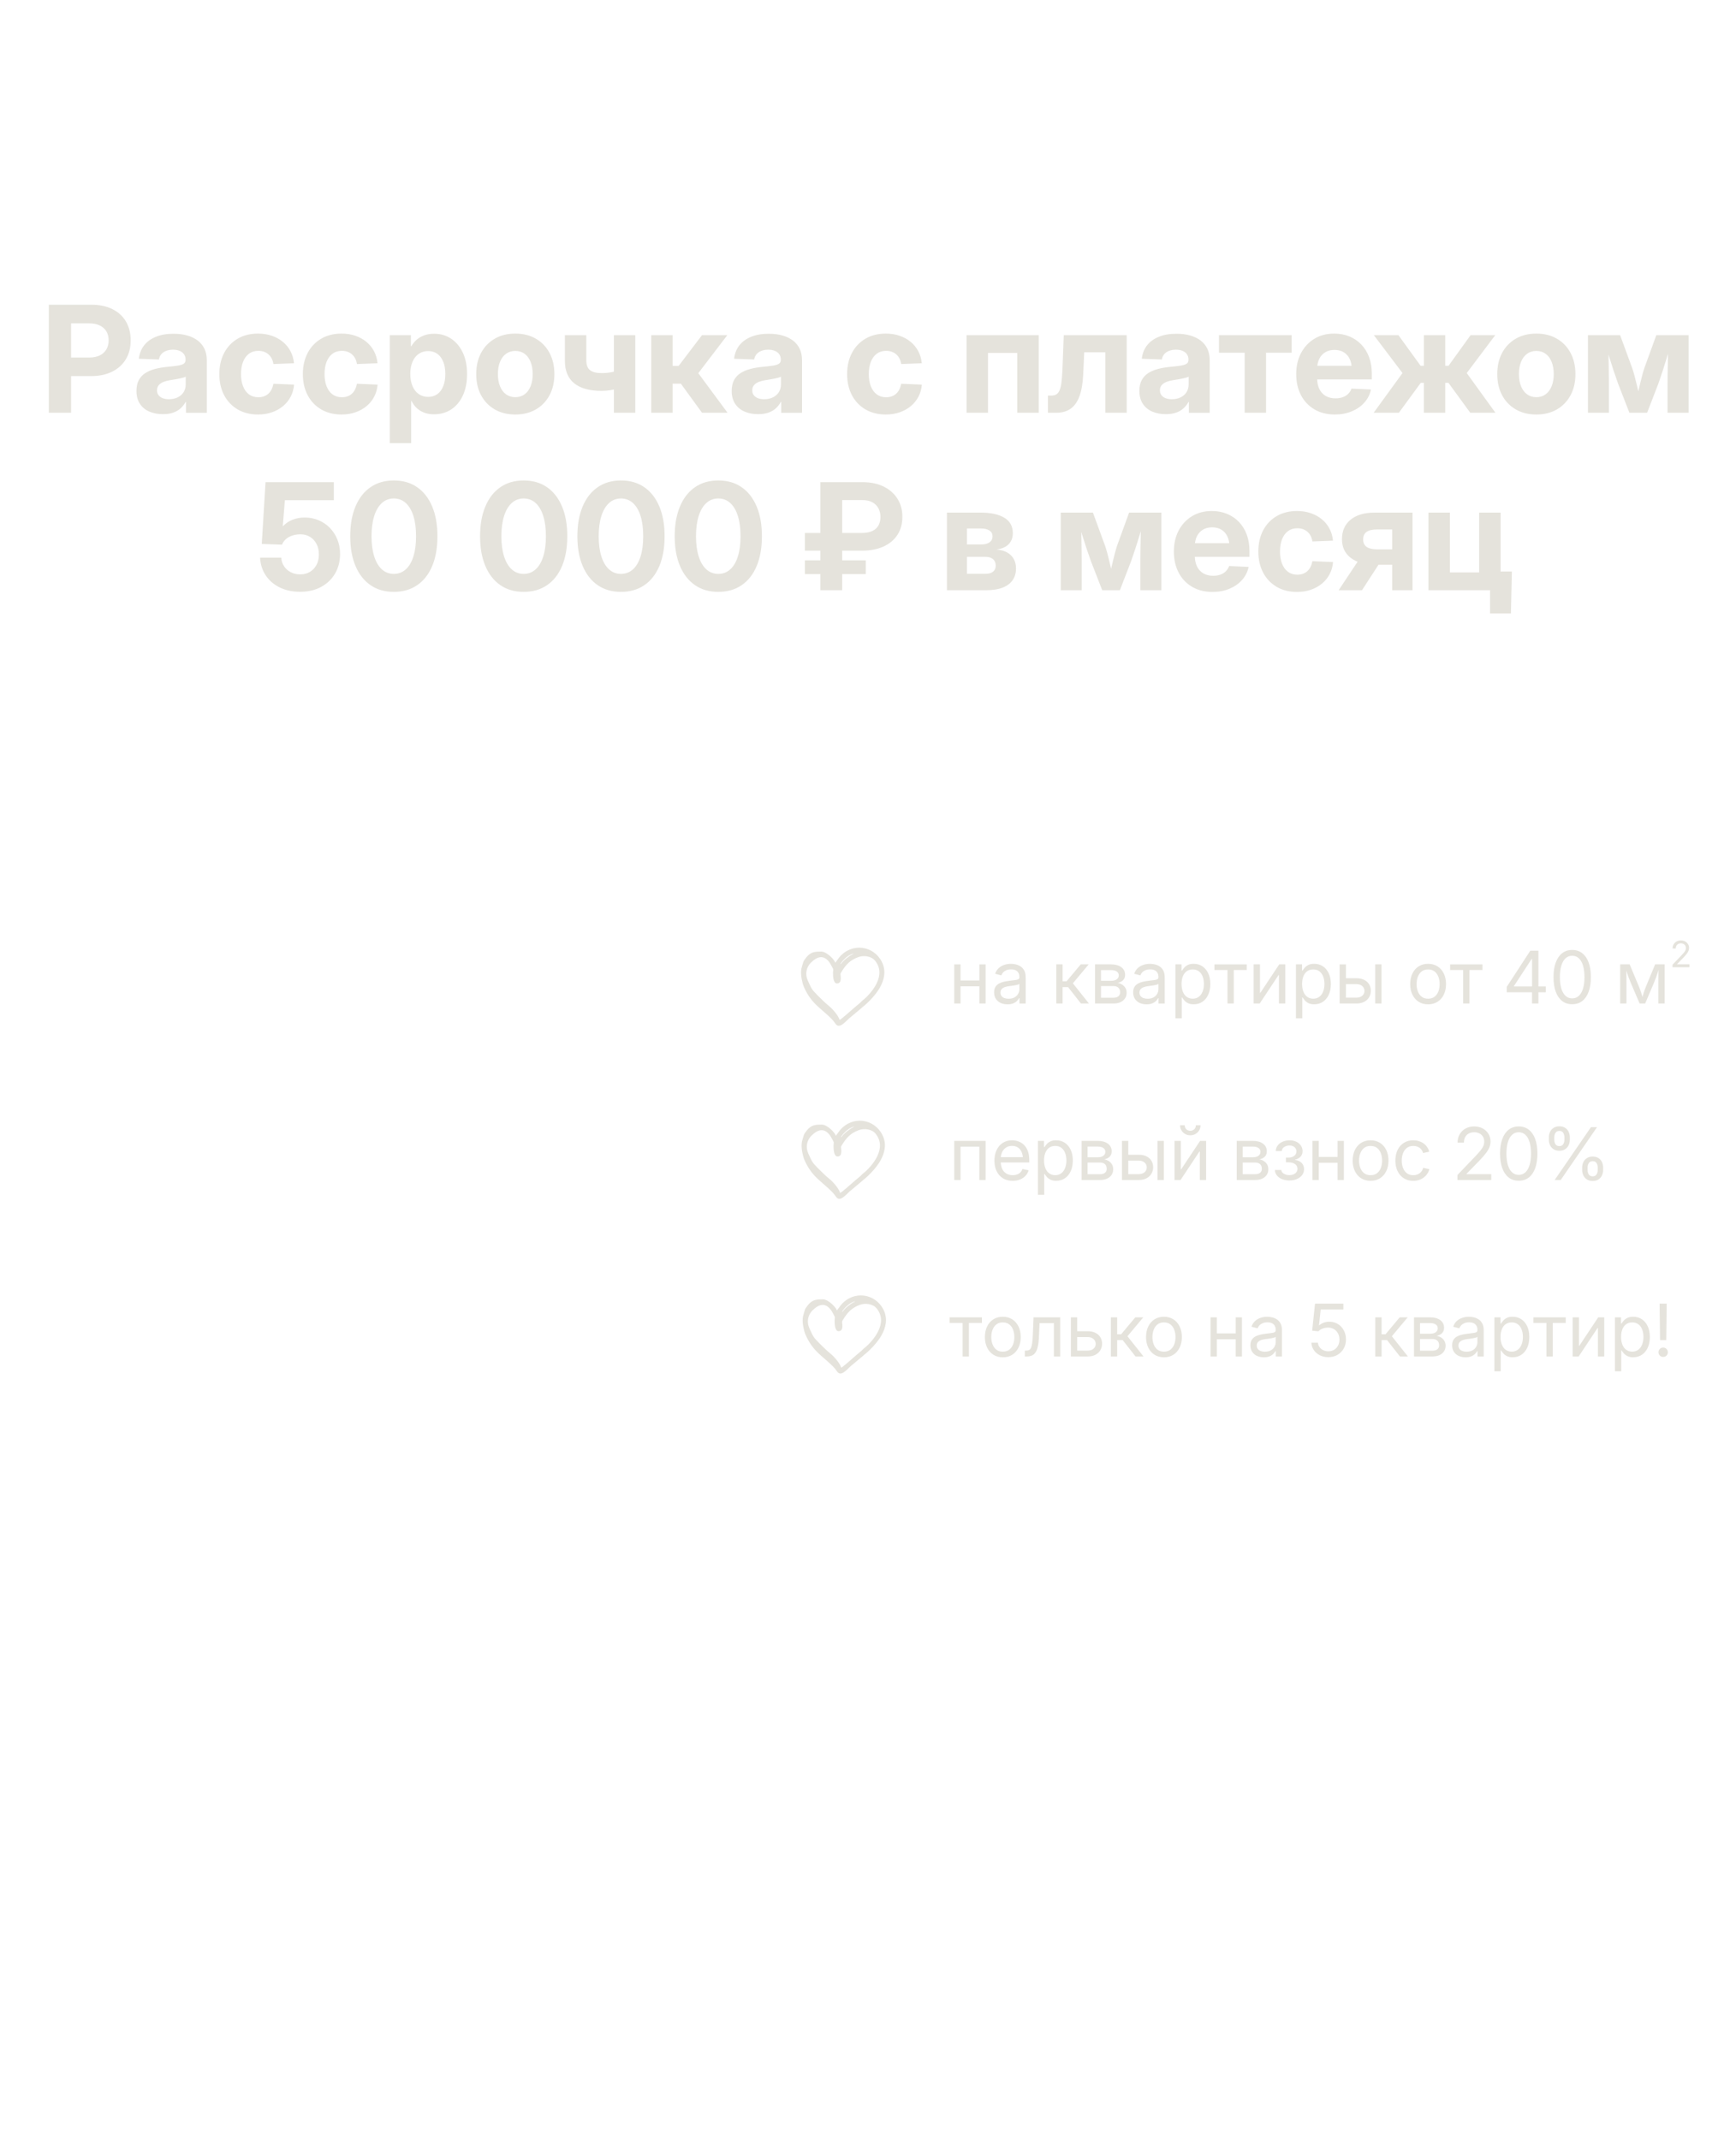 <?xml version="1.0" encoding="UTF-8"?>
<!DOCTYPE svg PUBLIC "-//W3C//DTD SVG 1.1//EN" "http://www.w3.org/Graphics/SVG/1.1/DTD/svg11.dtd">
<!-- Creator: CorelDRAW -->
<svg xmlns="http://www.w3.org/2000/svg" xml:space="preserve" width="185mm" height="228mm" version="1.1" style="shape-rendering:geometricPrecision; text-rendering:geometricPrecision; image-rendering:optimizeQuality; fill-rule:evenodd; clip-rule:evenodd"
viewBox="0 0 18500 22800"
 xmlns:xlink="http://www.w3.org/1999/xlink"
 xmlns:xodm="http://www.corel.com/coreldraw/odm/2003">
 <defs>
  <style type="text/css">
   <![CDATA[
    .fil1 {fill:#E5E3DC}
    .fil0 {fill:#E5E3DC;fill-rule:nonzero}
   ]]>
  </style>
 </defs>
 <g id="Слой_x0020_1">
  <g id="_2253116631600">
   <path class="fil0" d="M520.31 4397.79l0 -1151.21 453.63 0c86.5,0 160.87,15.56 223.64,46.68 62.51,31.13 110.77,75.17 144.52,132.14 33.5,56.96 50.38,123.95 50.38,201.22 0,76.75 -16.88,143.74 -51.17,200.44 -34.28,56.97 -83.07,101.28 -146.1,132.66 -63.04,31.39 -138.2,47.21 -225.23,47.21l-312.27 0 0 -197.8 294.59 0c43.26,0 80.18,-7.65 110.77,-22.42 30.6,-15.04 54.07,-36.4 70.42,-63.83 16.09,-27.68 24.27,-59.6 24.27,-96.26 0,-37.44 -8.18,-69.88 -24.27,-96.53 -16.35,-26.89 -39.82,-47.73 -70.42,-62.5 -30.59,-15.03 -67.51,-22.41 -110.77,-22.41l-194.89 0 0 952.61 -237.1 0zm1216.08 14.76c-54.07,0 -102.33,-9.23 -145.05,-27.43 -42.46,-18.46 -75.96,-45.89 -100.22,-82.81 -24.53,-36.66 -36.92,-82.55 -36.92,-137.14 0,-46.95 8.7,-85.71 25.58,-116.57 17.14,-30.85 40.35,-55.91 70.41,-74.64 29.81,-18.72 64.09,-33.22 102.59,-43.25 38.78,-10.02 79.12,-17.14 121.33,-21.36 50.1,-4.49 89.93,-9.23 119.47,-13.71 29.53,-4.75 50.9,-11.61 64.09,-20.58 13.18,-8.97 19.77,-22.15 19.77,-39.82l0 -4.48c0,-21.63 -5.27,-40.36 -15.82,-55.65 -10.55,-15.57 -25.84,-27.7 -45.62,-36.4 -19.79,-8.7 -44.05,-13.18 -72.27,-13.18 -28.22,0 -53.27,4.48 -74.9,13.18 -21.63,8.7 -38.77,21.11 -51.43,36.66 -12.66,15.82 -20.57,34.03 -23.47,54.6l-214.15 -7.92c6.33,-55.12 24.79,-102.33 55.65,-142.15 30.85,-39.56 72.78,-70.15 126.06,-91.78 53.01,-21.63 115.52,-32.44 187.78,-32.44 53.53,0 102.06,6.06 145.84,18.46 43.79,12.4 81.24,30.6 112.61,54.33 31.13,24 54.87,53.54 71.48,88.61 16.35,35.08 24.53,75.44 24.53,121.32l0 559.39 -221.8 0 0 -116.05 -3.69 0c-14.51,26.37 -32.44,49.32 -54.07,68.84 -21.63,19.52 -47.74,34.81 -78.59,45.62 -30.6,10.82 -66.99,16.35 -109.19,16.35zm63.3 -159.29c36.66,0 68.31,-6.86 95.47,-20.57 26.9,-13.46 47.74,-32.18 62.24,-55.92 14.24,-23.73 21.63,-50.1 21.63,-79.64l0 -84.13c-6.34,3.68 -15.03,7.12 -26.65,10.55 -11.59,3.16 -25.05,6.33 -39.82,9.49 -15.03,3.16 -30.85,6.07 -47.99,8.96 -16.88,2.91 -34.02,5.55 -50.9,8.19 -26.38,3.94 -50.12,10.28 -71.48,18.72 -21.36,8.7 -38.24,20.3 -50.63,34.81 -12.4,14.77 -18.47,33.23 -18.47,55.38 0,19.52 5.28,36.4 15.83,50.65 10.54,13.97 25.32,24.78 44.31,32.43 18.98,7.39 41.14,11.08 66.46,11.08zm950.22 162.98c-82.8,0 -155.33,-18.19 -217.04,-54.32 -61.98,-36.4 -109.98,-86.77 -144.27,-151.38 -34.02,-64.88 -51.16,-139.52 -51.16,-224.71 0,-85.45 17.14,-160.61 51.16,-225.49 34.29,-64.88 82.29,-115.52 144.27,-151.91 61.71,-36.13 134.24,-54.33 217.04,-54.33 53.02,0 102.07,7.64 146.91,23.21 44.83,15.29 84.13,36.92 117.63,64.88 33.75,27.69 60.92,60.92 81.23,99.69 20.3,38.5 32.96,81.23 37.44,128.17l-219.42 8.44c-3.16,-21.09 -8.97,-40.35 -17.67,-57.49 -8.71,-17.15 -20.05,-32.18 -33.76,-44.31 -13.45,-12.4 -29.54,-21.89 -47.74,-28.75 -18.46,-6.59 -38.76,-10.02 -61.45,-10.02 -39.29,0 -72.53,10.28 -99.69,30.59 -27.43,20.31 -48.26,49.06 -63.04,85.98 -14.76,37.19 -21.88,80.97 -21.88,131.34 0,49.58 7.12,92.84 21.88,130.02 14.78,36.93 35.61,65.67 63.04,85.98 27.16,20.31 60.4,30.59 99.69,30.59 22.69,0 42.99,-3.43 60.93,-10.02 18.2,-6.59 33.76,-16.35 47.2,-29.01 13.46,-12.66 24.53,-27.7 33.24,-45.1 8.7,-17.67 15.03,-37.45 19.25,-59.6l220.21 9.23c-3.95,46.95 -16.08,89.67 -36.39,128.44 -20.04,38.5 -46.94,72 -80.97,100.22 -34.02,28.48 -73.57,50.37 -118.68,66.19 -45.09,15.83 -94.42,23.47 -147.96,23.47zm890.11 0c-82.81,0 -155.34,-18.19 -217.05,-54.32 -61.98,-36.4 -109.98,-86.77 -144.27,-151.38 -34.02,-64.88 -51.16,-139.52 -51.16,-224.71 0,-85.45 17.14,-160.61 51.16,-225.49 34.29,-64.88 82.29,-115.52 144.27,-151.91 61.71,-36.13 134.24,-54.33 217.05,-54.33 53.01,0 102.07,7.64 146.91,23.21 44.83,15.29 84.12,36.92 117.61,64.88 33.77,27.69 60.93,60.92 81.24,99.69 20.3,38.5 32.97,81.23 37.44,128.17l-219.42 8.44c-3.16,-21.09 -8.97,-40.35 -17.67,-57.49 -8.71,-17.15 -20.04,-32.18 -33.76,-44.31 -13.45,-12.4 -29.54,-21.89 -47.73,-28.75 -18.46,-6.59 -38.77,-10.02 -61.45,-10.02 -39.3,0 -72.53,10.28 -99.69,30.59 -27.43,20.31 -48.27,49.06 -63.04,85.98 -14.77,37.19 -21.89,80.97 -21.89,131.34 0,49.58 7.12,92.84 21.89,130.02 14.77,36.93 35.61,65.67 63.04,85.98 27.16,20.31 60.39,30.59 99.69,30.59 22.68,0 42.99,-3.43 60.92,-10.02 18.2,-6.59 33.76,-16.35 47.21,-29.01 13.45,-12.66 24.53,-27.7 33.23,-45.1 8.7,-17.67 15.03,-37.45 19.25,-59.6l220.22 9.23c-3.96,46.95 -16.09,89.67 -36.4,128.44 -20.04,38.5 -46.94,72 -80.96,100.22 -34.02,28.48 -73.59,50.37 -118.68,66.19 -45.1,15.83 -94.42,23.47 -147.96,23.47zm513.76 304.62l0 -1149.88 224.96 0 0 118.15 4.49 0c15.56,-27.17 34.81,-50.64 58.02,-70.68 23.21,-19.78 50.37,-35.08 81.23,-46.15 30.86,-11.08 65.4,-16.62 103.38,-16.62 68.57,0 129.23,17.41 181.98,52.75 52.75,35.34 94.41,85.18 124.48,149.27 30.06,64.09 45.1,139.78 45.1,226.81 0,87.56 -14.77,163.52 -44.31,227.87 -29.54,64.35 -70.95,113.93 -123.69,149.01 -52.75,35.07 -114.46,52.48 -185.14,52.75 -37.98,-0.27 -72.27,-5.81 -103.12,-17.41 -30.6,-11.61 -57.23,-27.96 -79.91,-49.06 -22.68,-21.36 -41.15,-46.41 -55.65,-75.95l-3.69 0 0 449.14 -228.13 0zm408.78 -492.39c38.24,0 70.68,-9.76 97.85,-29.28 26.9,-19.52 48,-47.74 62.77,-84.13 15.03,-36.66 22.42,-80.44 22.42,-131.34 0,-50.63 -7.39,-93.89 -22.42,-130.28 -14.77,-36.4 -35.87,-64.35 -62.77,-83.87 -27.17,-19.52 -59.61,-29.27 -97.85,-29.27 -38.5,0 -72.26,10.01 -100.75,30.06 -28.74,20.04 -50.63,48.26 -66.19,84.66 -15.3,36.39 -23.21,79.12 -23.21,128.7 0,49.32 7.91,92.57 23.21,129.23 15.56,36.93 37.71,65.41 66.46,85.45 29.01,20.04 62.51,30.07 100.48,30.07zm928.87 187.77c-83.59,0 -156.39,-17.93 -218.63,-54.06 -62.5,-35.87 -111.03,-86.24 -145.84,-150.59 -34.55,-64.36 -51.96,-139.52 -51.96,-225.76 0,-86.5 17.41,-161.93 51.96,-226.55 34.81,-64.88 83.34,-114.98 145.84,-151.12 62.24,-36.12 135.04,-54.06 218.63,-54.06 83.35,0 156.14,17.94 218.64,54.06 62.25,36.14 110.77,86.24 145.59,151.12 34.81,64.62 52.21,140.05 52.21,226.55 0,86.24 -17.4,161.4 -52.21,225.76 -34.82,64.35 -83.34,114.72 -145.59,150.59 -62.5,36.13 -135.29,54.06 -218.64,54.06zm0 -184.61c37.99,0 70.95,-10.02 98.38,-30.06 27.69,-20.05 49.06,-48.53 64.09,-85.45 15.29,-36.93 22.94,-80.18 22.94,-130.29 0,-50.9 -7.65,-94.68 -22.94,-131.6 -15.03,-36.93 -36.4,-65.41 -64.09,-85.45 -27.43,-20.04 -60.39,-30.07 -98.38,-30.07 -37.71,0 -70.41,10.03 -98.1,30.07 -27.96,20.04 -49.32,48.52 -64.62,85.45 -15.29,36.92 -22.67,80.7 -22.67,131.6 0,50.11 7.38,93.36 22.67,130.29 15.3,36.92 36.66,65.4 64.62,85.45 27.69,20.04 60.39,30.06 98.1,30.06zm920.18 -67.25c-127.39,0 -224.44,-26.64 -291.43,-79.91 -66.98,-53.28 -100.48,-133.98 -100.48,-242.11l0 -271.38 228.13 0 0 265.05c0,50.9 13.18,87.03 40.09,107.87 26.64,20.83 68.04,31.12 123.69,31.12 40.09,0 79.65,-3.96 118.41,-12.14 39.04,-8.43 80.71,-20.3 124.75,-35.6l0 189.36c-18.46,7.66 -41.41,15.3 -69.09,22.68 -27.44,7.39 -56.45,13.46 -86.51,18.2 -30.07,4.49 -59.34,6.86 -87.56,6.86zm130.55 233.41l0 -826.81 227.87 0 0 826.81 -227.87 0zm397.7 0l0 -826.81 228.14 0 0 327.55 64.08 0 248.7 -327.55 269.81 0 -309.1 404.83 312 421.98 -271.91 0 -225.49 -309.89 -88.09 0 0 309.89 -228.14 0zm1139.87 14.76c-54.07,0 -102.34,-9.23 -145.06,-27.43 -42.45,-18.46 -75.95,-45.89 -100.21,-82.81 -24.53,-36.66 -36.93,-82.55 -36.93,-137.14 0,-46.95 8.71,-85.71 25.59,-116.57 17.14,-30.85 40.34,-55.91 70.41,-74.64 29.8,-18.72 64.09,-33.22 102.59,-43.25 38.77,-10.02 79.13,-17.14 121.32,-21.36 50.11,-4.49 89.94,-9.23 119.48,-13.71 29.53,-4.75 50.89,-11.61 64.08,-20.58 13.19,-8.97 19.78,-22.15 19.78,-39.82l0 -4.48c0,-21.63 -5.27,-40.36 -15.82,-55.65 -10.55,-15.57 -25.85,-27.7 -45.63,-36.4 -19.77,-8.7 -44.04,-13.18 -72.26,-13.18 -28.22,0 -53.27,4.48 -74.9,13.18 -21.63,8.7 -38.77,21.11 -51.43,36.66 -12.66,15.82 -20.57,34.03 -23.47,54.6l-214.15 -7.92c6.33,-55.12 24.79,-102.33 55.64,-142.15 30.86,-39.56 72.79,-70.15 126.07,-91.78 53.01,-21.63 115.51,-32.44 187.78,-32.44 53.53,0 102.06,6.06 145.84,18.46 43.78,12.4 81.23,30.6 112.62,54.33 31.12,24 54.86,53.54 71.47,88.61 16.35,35.08 24.52,75.44 24.52,121.32l0 559.39 -221.79 0 0 -116.05 -3.7 0c-14.5,26.37 -32.44,49.32 -54.06,68.84 -21.63,19.52 -47.74,34.81 -78.6,45.62 -30.59,10.82 -66.98,16.35 -109.18,16.35zm63.3 -159.29c36.65,0 68.31,-6.86 95.46,-20.57 26.91,-13.46 47.74,-32.18 62.25,-55.92 14.24,-23.73 21.62,-50.1 21.62,-79.64l0 -84.13c-6.32,3.68 -15.03,7.12 -26.63,10.55 -11.61,3.16 -25.06,6.33 -39.82,9.49 -15.04,3.16 -30.86,6.07 -48,8.96 -16.88,2.91 -34.03,5.55 -50.91,8.19 -26.37,3.94 -50.11,10.28 -71.47,18.72 -21.36,8.7 -38.24,20.3 -50.64,34.81 -12.39,14.77 -18.46,33.23 -18.46,55.38 0,19.52 5.28,36.4 15.83,50.65 10.55,13.97 25.31,24.78 44.3,32.43 19,7.39 41.15,11.08 66.47,11.08zm1297.03 162.98c-82.81,0 -155.34,-18.19 -217.05,-54.32 -61.97,-36.4 -109.98,-86.77 -144.26,-151.38 -34.02,-64.88 -51.17,-139.52 -51.17,-224.71 0,-85.45 17.15,-160.61 51.17,-225.49 34.28,-64.88 82.29,-115.52 144.26,-151.91 61.71,-36.13 134.24,-54.33 217.05,-54.33 53.02,0 102.07,7.64 146.9,23.21 44.84,15.29 84.14,36.92 117.63,64.88 33.76,27.69 60.92,60.92 81.23,99.69 20.31,38.5 32.96,81.23 37.45,128.17l-219.43 8.44c-3.16,-21.09 -8.96,-40.35 -17.67,-57.49 -8.7,-17.15 -20.04,-32.18 -33.75,-44.31 -13.45,-12.4 -29.54,-21.89 -47.74,-28.75 -18.46,-6.59 -38.77,-10.02 -61.45,-10.02 -39.29,0 -72.53,10.28 -99.7,30.59 -27.42,20.31 -48.25,49.06 -63.03,85.98 -14.76,37.19 -21.88,80.97 -21.88,131.34 0,49.58 7.12,92.84 21.88,130.02 14.78,36.93 35.61,65.67 63.03,85.98 27.17,20.31 60.41,30.59 99.7,30.59 22.68,0 42.99,-3.43 60.93,-10.02 18.19,-6.59 33.75,-16.35 47.2,-29.01 13.45,-12.66 24.53,-27.7 33.24,-45.1 8.69,-17.67 15.02,-37.45 19.24,-59.6l220.22 9.23c-3.95,46.95 -16.09,89.67 -36.39,128.44 -20.05,38.5 -46.95,72 -80.97,100.22 -34.02,28.48 -73.58,50.37 -118.68,66.19 -45.1,15.83 -94.42,23.47 -147.96,23.47zm1629.35 -845.26l0 826.81 -228.66 0 0 -637.45 -311.99 0 0 637.45 -228.13 0 0 -826.81 768.78 0zm98.37 826.81l0 -183.03 34.82 0c21.1,0 38.77,-3.96 52.75,-12.14 14.24,-7.91 25.84,-21.63 34.81,-40.88 8.97,-19.25 15.82,-46.15 20.57,-80.7 4.48,-34.55 8.17,-78.07 10.81,-130.55l14.51 -379.51 670.67 0 0 826.81 -227.87 0 0 -644.31 -224.69 0 -10.82 236.31c-4.74,96.78 -18.46,175.12 -41.14,234.98 -22.68,59.6 -54.33,103.38 -95.47,131.35 -40.88,27.68 -90.99,41.67 -150.07,41.67l-88.88 0zm1256.43 14.76c-54.06,0 -102.32,-9.23 -145.05,-27.43 -42.46,-18.46 -75.96,-45.89 -100.22,-82.81 -24.53,-36.66 -36.92,-82.55 -36.92,-137.14 0,-46.95 8.7,-85.71 25.58,-116.57 17.14,-30.85 40.35,-55.91 70.41,-74.64 29.81,-18.72 64.09,-33.22 102.6,-43.25 38.77,-10.02 79.12,-17.14 121.32,-21.36 50.1,-4.49 89.93,-9.23 119.47,-13.71 29.54,-4.75 50.9,-11.61 64.09,-20.58 13.18,-8.97 19.78,-22.15 19.78,-39.82l0 -4.48c0,-21.63 -5.28,-40.36 -15.83,-55.65 -10.55,-15.57 -25.84,-27.7 -45.62,-36.4 -19.78,-8.7 -44.05,-13.18 -72.27,-13.18 -28.22,0 -53.27,4.48 -74.9,13.18 -21.62,8.7 -38.77,21.11 -51.43,36.66 -12.66,15.82 -20.56,34.03 -23.47,54.6l-214.15 -7.92c6.33,-55.12 24.79,-102.33 55.65,-142.15 30.85,-39.56 72.79,-70.15 126.06,-91.78 53.01,-21.63 115.52,-32.44 187.78,-32.44 53.54,0 102.06,6.06 145.84,18.46 43.79,12.4 81.24,30.6 112.62,54.33 31.12,24 54.86,53.54 71.47,88.61 16.36,35.08 24.53,75.44 24.53,121.32l0 559.39 -221.8 0 0 -116.05 -3.69 0c-14.5,26.37 -32.44,49.32 -54.07,68.84 -21.63,19.52 -47.74,34.81 -78.59,45.62 -30.6,10.82 -66.99,16.35 -109.19,16.35zm63.3 -159.29c36.66,0 68.31,-6.86 95.47,-20.57 26.9,-13.46 47.74,-32.18 62.24,-55.92 14.24,-23.73 21.63,-50.1 21.63,-79.64l0 -84.13c-6.33,3.68 -15.03,7.12 -26.64,10.55 -11.6,3.16 -25.05,6.33 -39.82,9.49 -15.04,3.16 -30.86,6.07 -48,8.96 -16.88,2.91 -34.02,5.55 -50.9,8.19 -26.37,3.94 -50.11,10.28 -71.48,18.72 -21.36,8.7 -38.24,20.3 -50.63,34.81 -12.4,14.77 -18.47,33.23 -18.47,55.38 0,19.52 5.28,36.4 15.83,50.65 10.55,13.97 25.32,24.78 44.31,32.43 18.99,7.39 41.14,11.08 66.46,11.08zm776.43 144.53l0 -639.83 -273.49 0 0 -186.98 774.05 0 0 186.98 -272.69 0 0 639.83 -227.87 0zm961.83 18.45c-83.86,0 -156.91,-18.19 -218.63,-54.85 -61.71,-36.4 -109.71,-87.04 -143.21,-151.64 -33.75,-64.62 -50.64,-139.26 -50.64,-223.92 0,-84.4 17.15,-159.03 51.17,-223.91 34.28,-64.88 81.76,-115.78 142.16,-152.7 60.65,-36.66 130.81,-55.12 210.72,-55.12 59.07,0 113.14,10.02 162.2,30.07 49.05,20.03 91.25,48.79 127.11,86.24 35.87,37.18 63.57,82.02 83.08,134.24 19.52,52.48 29.28,111.03 29.28,175.91l0 61.71 -721.58 0 0 -145.05 611.07 0 -103.38 35.34c0,-42.2 -7.38,-78.6 -22.16,-108.93 -14.5,-30.32 -35.6,-53.8 -63.03,-70.68 -27.16,-16.61 -60.13,-25.05 -98.9,-25.05 -37.98,0 -70.94,8.44 -98.37,25.05 -27.69,16.88 -48.79,40.09 -63.83,70.42 -14.76,30.07 -22.41,65.67 -22.41,107.07l0 100.23c0,43.77 7.91,81.76 23.21,113.66 15.55,31.91 37.97,56.45 67.25,73.85 29.27,17.15 64.35,25.85 104.97,25.85 29,0 54.85,-4.22 77.79,-12.4 22.95,-8.18 42.2,-20.3 58.03,-35.87 15.56,-15.82 27.16,-34.28 34.28,-55.39l207.82 9.51c-10.81,52.48 -34.02,98.63 -69.62,138.45 -35.35,40.09 -80.18,71.21 -134.24,93.9 -54.07,22.67 -114.2,34.01 -180.14,34.01zm412.75 -18.45l307.52 -423.3 -305.15 -403.51 261.89 0 236.31 326.24 34.81 0 0 -326.24 227.87 0 0 326.24 34.81 0 234.99 -326.24 262.68 0 -303.56 403.51 305.93 423.3 -268.22 0 -232.61 -319.12 -34.02 0 0 319.12 -227.87 0 0 -319.12 -33.22 0 -233.41 319.12 -268.75 0zm1733.79 18.45c-83.6,0 -156.39,-17.93 -218.63,-54.06 -62.5,-35.87 -111.03,-86.24 -145.85,-150.59 -34.54,-64.36 -51.96,-139.52 -51.96,-225.76 0,-86.5 17.42,-161.93 51.96,-226.55 34.82,-64.88 83.35,-114.98 145.85,-151.12 62.24,-36.12 135.03,-54.06 218.63,-54.06 83.34,0 156.13,17.94 218.64,54.06 62.24,36.14 110.77,86.24 145.58,151.12 34.81,64.62 52.22,140.05 52.22,226.55 0,86.24 -17.41,161.4 -52.22,225.76 -34.81,64.35 -83.34,114.72 -145.58,150.59 -62.51,36.13 -135.3,54.06 -218.64,54.06zm0 -184.61c37.98,0 70.94,-10.02 98.37,-30.06 27.7,-20.05 49.06,-48.53 64.09,-85.45 15.3,-36.93 22.95,-80.18 22.95,-130.29 0,-50.9 -7.65,-94.68 -22.95,-131.6 -15.03,-36.93 -36.39,-65.41 -64.09,-85.45 -27.43,-20.04 -60.39,-30.07 -98.37,-30.07 -37.71,0 -70.41,10.03 -98.1,30.07 -27.97,20.04 -49.33,48.52 -64.62,85.45 -15.3,36.92 -22.68,80.7 -22.68,131.6 0,50.11 7.38,93.36 22.68,130.29 15.29,36.92 36.65,65.4 64.62,85.45 27.69,20.04 60.39,30.06 98.1,30.06zm549.89 166.16l0 -826.81 343.12 0 128.97 352.35c8.96,25.84 16.87,53.01 24.52,81.49 7.38,28.74 14.5,57.49 21.63,86.24 6.85,28.75 13.44,56.7 20.04,83.87 6.33,26.9 12.4,52.22 18.2,75.16l-39.56 0c6.33,-22.68 12.39,-47.47 18.72,-74.37 6.07,-27.17 12.67,-55.12 19.52,-84.4 7.12,-29.01 14.25,-57.76 21.63,-86.5 7.64,-28.48 15.29,-55.65 23.73,-81.49l128.17 -352.35 343.91 0 0 826.81 -224.17 0 0 -311.48c0,-35.07 0.27,-69.89 0.79,-104.7 0.53,-34.81 1.06,-69.36 1.85,-104.18 0.79,-34.81 1.58,-69.36 2.11,-103.64 0.53,-34.28 0.79,-68.31 0.79,-102.33l28.48 0c-13.44,45.36 -27.16,91.25 -41.4,137.94 -13.98,46.67 -28.75,93.09 -43.52,138.98 -15.04,46.16 -30.59,92.04 -46.41,137.14l-120.53 312.27 -188.57 0 -121.32 -312.27c-16.35,-45.1 -32.18,-90.98 -47.47,-137.4 -15.3,-46.42 -30.07,-92.84 -44.31,-138.99 -14.51,-46.42 -28.49,-92.31 -41.93,-137.67l30.86 0c0,33.49 0.52,67.25 1.31,101.54 0.79,34.28 1.32,68.83 1.84,103.64 0.54,34.82 1.07,69.63 1.59,104.71 0.53,35.07 0.79,69.89 0.79,104.96l0 311.48 -223.38 0z"/>
  </g>
  <g id="_2253116631408">
   <path class="fil0" d="M3197.56 6304.93c-80.97,0 -152.7,-15.3 -215.74,-45.9 -62.77,-30.59 -112.61,-73.32 -149.54,-127.91 -36.65,-54.59 -56.96,-117.89 -60.65,-189.88l225.75 0c2.12,34.28 11.87,65.14 29.81,91.77 17.67,26.91 41.41,48 71.47,63.3 29.8,15.56 63.29,23.21 100.48,23.21 39.03,0 73.59,-8.97 103.91,-26.9 30.06,-18.2 53.54,-42.99 70.15,-74.9 16.88,-31.91 25.06,-68.84 25.06,-110.51 0,-42.46 -8.18,-79.65 -25.06,-111.82 -16.61,-32.18 -39.82,-57.23 -69.62,-75.69 -29.54,-18.2 -63.57,-27.43 -102.33,-27.43 -46.69,0 -87.82,9.75 -122.9,29.54 -34.81,19.51 -59.34,46.41 -73.32,80.96l-215.47 -7.65 40.09 -658.28 727.9 0 0 192.27 -521.66 0 -22.42 276.66 2.38 0c27.95,-29.81 61.71,-52.75 101.26,-68.31 39.57,-15.83 83.35,-23.73 131.35,-23.73 51.95,0 100.74,9.75 146.37,28.74 45.63,18.99 85.45,46.16 119.74,80.96 34.28,35.08 61.18,76.49 80.43,123.69 19.26,47.48 29.01,98.91 29.01,154.55 0,78.33 -17.93,147.96 -53.27,208.62 -35.61,60.92 -85.45,108.39 -149.28,142.94 -63.82,34.55 -138.45,51.7 -223.9,51.7zm999.02 0.79c-96.26,0 -179.07,-23.74 -248.43,-71.74 -69.37,-48 -122.64,-116.04 -159.83,-204.39 -37.45,-88.35 -56.18,-193.85 -56.18,-316.49 0,-122.63 18.73,-228.13 56.18,-317 37.19,-88.88 90.46,-157.45 159.83,-205.19 69.36,-48 152.17,-72 248.43,-72 96.8,0 179.87,24 249.23,72 69.1,47.74 122.38,116.31 159.83,205.19 37.45,88.87 55.9,194.37 55.9,317 0,122.64 -18.45,228.14 -55.38,316.75 -37.18,88.61 -90.46,156.92 -160.09,204.39 -69.62,47.74 -152.69,71.48 -249.49,71.48zm0 -191.48c49.32,0 91.78,-16.08 127.39,-47.99 35.6,-31.92 62.77,-77.81 81.49,-137.94 18.99,-59.87 28.22,-131.61 28.22,-215.21 0,-83.86 -9.23,-155.86 -28.22,-216 -18.72,-59.86 -45.89,-106.01 -81.49,-138.2 -35.61,-32.16 -78.07,-48.25 -127.39,-48.25 -49.05,0 -91.24,16.09 -126.85,48.25 -35.34,32.19 -62.77,78.34 -81.76,138.2 -18.99,60.14 -28.75,132.14 -28.75,216 0,83.6 9.76,155.34 28.75,215.21 18.99,60.13 46.42,106.02 81.76,137.94 35.61,31.91 77.8,47.99 126.85,47.99zm1383.81 191.48c-96.26,0 -179.07,-23.74 -248.44,-71.74 -69.36,-48 -122.63,-116.04 -159.82,-204.39 -37.45,-88.35 -56.17,-193.85 -56.17,-316.49 0,-122.63 18.72,-228.13 56.17,-317 37.19,-88.88 90.46,-157.45 159.82,-205.19 69.37,-48 152.18,-72 248.44,-72 96.79,0 179.87,24 249.24,72 69.09,47.74 122.37,116.31 159.82,205.19 37.45,88.87 55.91,194.37 55.91,317 0,122.64 -18.46,228.14 -55.39,316.75 -37.18,88.61 -90.46,156.92 -160.08,204.39 -69.63,47.74 -152.71,71.48 -249.5,71.48zm0 -191.48c49.32,0 91.78,-16.08 127.39,-47.99 35.6,-31.92 62.76,-77.81 81.49,-137.94 18.99,-59.87 28.22,-131.61 28.22,-215.21 0,-83.86 -9.23,-155.86 -28.22,-216 -18.73,-59.86 -45.89,-106.01 -81.49,-138.2 -35.61,-32.16 -78.07,-48.25 -127.39,-48.25 -49.05,0 -91.25,16.09 -126.85,48.25 -35.35,32.19 -62.77,78.34 -81.76,138.2 -18.99,60.14 -28.75,132.14 -28.75,216 0,83.6 9.76,155.34 28.75,215.21 18.99,60.13 46.41,106.02 81.76,137.94 35.6,31.91 77.8,47.99 126.85,47.99zm1037 191.48c-96.25,0 -179.07,-23.74 -248.43,-71.74 -69.37,-48 -122.63,-116.04 -159.83,-204.39 -37.45,-88.35 -56.17,-193.85 -56.17,-316.49 0,-122.63 18.72,-228.13 56.17,-317 37.2,-88.88 90.46,-157.45 159.83,-205.19 69.36,-48 152.18,-72 248.43,-72 96.8,0 179.87,24 249.24,72 69.09,47.74 122.37,116.31 159.82,205.19 37.45,88.87 55.91,194.37 55.91,317 0,122.64 -18.46,228.14 -55.39,316.75 -37.18,88.61 -90.46,156.92 -160.08,204.39 -69.63,47.74 -152.7,71.48 -249.5,71.48zm0 -191.48c49.33,0 91.79,-16.08 127.39,-47.99 35.6,-31.92 62.77,-77.81 81.5,-137.94 18.98,-59.87 28.21,-131.61 28.21,-215.21 0,-83.86 -9.23,-155.86 -28.21,-216 -18.73,-59.86 -45.9,-106.01 -81.5,-138.2 -35.6,-32.16 -78.06,-48.25 -127.39,-48.25 -49.05,0 -91.24,16.09 -126.85,48.25 -35.34,32.19 -62.77,78.34 -81.75,138.2 -19,60.14 -28.76,132.14 -28.76,216 0,83.6 9.76,155.34 28.76,215.21 18.98,60.13 46.41,106.02 81.75,137.94 35.61,31.91 77.8,47.99 126.85,47.99zm1037 191.48c-96.25,0 -179.07,-23.74 -248.43,-71.74 -69.36,-48 -122.63,-116.04 -159.82,-204.39 -37.45,-88.35 -56.18,-193.85 -56.18,-316.49 0,-122.63 18.73,-228.13 56.18,-317 37.19,-88.88 90.46,-157.45 159.82,-205.19 69.36,-48 152.18,-72 248.43,-72 96.8,0 179.87,24 249.24,72 69.1,47.74 122.37,116.31 159.82,205.19 37.45,88.87 55.91,194.37 55.91,317 0,122.64 -18.46,228.14 -55.38,316.75 -37.19,88.61 -90.47,156.92 -160.09,204.39 -69.63,47.74 -152.7,71.48 -249.5,71.48zm0 -191.48c49.33,0 91.79,-16.08 127.4,-47.99 35.6,-31.92 62.76,-77.81 81.49,-137.94 18.98,-59.87 28.22,-131.61 28.22,-215.21 0,-83.86 -9.24,-155.86 -28.22,-216 -18.73,-59.86 -45.89,-106.01 -81.49,-138.2 -35.61,-32.16 -78.07,-48.25 -127.4,-48.25 -49.05,0 -91.24,16.09 -126.85,48.25 -35.34,32.19 -62.77,78.34 -81.75,138.2 -18.99,60.14 -28.75,132.14 -28.75,216 0,83.6 9.76,155.34 28.75,215.21 18.98,60.13 46.41,106.02 81.75,137.94 35.61,31.91 77.8,47.99 126.85,47.99zm1533.62 -247.38l-610.28 0 0 -188.57 603.43 0c46.94,0 85.18,-6.86 114.72,-20.84 29.54,-13.71 51.43,-33.75 65.66,-59.33 14.25,-25.85 21.11,-55.91 21.11,-90.46 0,-33.5 -6.86,-63.83 -21.11,-91.26 -14.23,-27.16 -35.6,-48.79 -64.6,-64.88 -28.75,-15.82 -65.15,-23.99 -108.93,-23.99l-213.1 0 0 960.51 -232.61 0 0 -1151.2 445.71 0c90.73,0 168,16.09 231.83,48.53 63.81,32.44 112.61,76.49 146.37,131.87 33.75,55.38 50.37,118.15 49.84,188.04 0.53,73.32 -16.35,136.88 -50.9,190.95 -34.55,54.06 -83.87,95.99 -147.95,125.53 -64.09,29.54 -140.57,44.57 -229.19,45.1zm37.98 102.86l0 146.89 -648.26 0 0 -146.89 648.26 0z"/>
   <path class="fil0" d="M10091.03 6288.04l0 -826.8 360.79 0c105.76,0 189.1,18.2 250.02,54.07 61.19,36.13 91.52,91.25 91.52,165.35 0,46.42 -13.98,84.93 -42.46,115.52 -28.22,30.6 -72,50.11 -131.34,58.29 46.41,3.69 84.92,14.76 116.04,32.96 30.86,18.2 53.8,41.94 69.1,70.68 15.03,28.75 22.68,61.19 22.68,97.32 0,48.53 -11.87,89.94 -35.34,124.75 -23.74,34.81 -59.34,61.45 -106.29,80.17 -47.2,18.46 -106.02,27.69 -176.7,27.69l-418.02 0zm213.36 -174.59l197.01 0c34.55,0 61.45,-7.38 80.71,-22.42 19.25,-15.03 29.01,-36.39 29.01,-64.08 0,-30.33 -9.76,-53.8 -29.01,-69.89 -19.26,-16.35 -46.16,-24.53 -80.71,-24.53l-197.01 0 0 180.92zm0 -313.05l155.34 0c36.93,0 65.94,-7.65 86.51,-23.21 20.57,-15.29 30.86,-36.65 30.86,-64.09 0,-26.1 -10.82,-46.41 -32.71,-60.92 -21.89,-14.5 -52.74,-21.62 -92.57,-21.62l-147.43 0 0 169.84zm999.55 487.64l0 -826.8 343.13 0 128.96 352.35c8.97,25.84 16.88,53.01 24.53,81.49 7.38,28.75 14.5,57.49 21.63,86.24 6.85,28.75 13.44,56.7 20.04,83.87 6.33,26.9 12.39,52.22 18.19,75.16l-39.56 0c6.34,-22.68 12.4,-47.47 18.73,-74.37 6.07,-27.16 12.66,-55.12 19.52,-84.39 7.12,-29.02 14.24,-57.76 21.62,-86.51 7.65,-28.48 15.3,-55.65 23.74,-81.49l128.17 -352.35 343.91 0 0 826.8 -224.17 0 0 -311.47c0,-35.07 0.26,-69.89 0.79,-104.7 0.53,-34.81 1.06,-69.36 1.85,-104.17 0.79,-34.81 1.58,-69.37 2.11,-103.65 0.53,-34.28 0.79,-68.31 0.79,-102.33l28.48 0c-13.45,45.36 -27.16,91.25 -41.4,137.94 -13.98,46.67 -28.75,93.09 -43.52,138.98 -15.04,46.16 -30.6,92.04 -46.42,137.14l-120.53 312.26 -188.57 0 -121.31 -312.26c-16.35,-45.1 -32.18,-90.98 -47.47,-137.4 -15.3,-46.42 -30.07,-92.84 -44.31,-138.99 -14.51,-46.42 -28.49,-92.31 -41.93,-137.67l30.85 0c0,33.49 0.53,67.25 1.32,101.54 0.79,34.28 1.32,68.83 1.84,103.64 0.53,34.82 1.06,69.63 1.59,104.71 0.53,35.07 0.79,69.89 0.79,104.96l0 311.47 -223.39 0zm1618.01 18.47c-83.86,0 -156.91,-18.2 -218.63,-54.86 -61.71,-36.39 -109.71,-87.04 -143.21,-151.65 -33.75,-64.61 -50.63,-139.25 -50.63,-223.91 0,-84.4 17.14,-159.03 51.16,-223.91 34.28,-64.88 81.76,-115.78 142.16,-152.7 60.65,-36.66 130.81,-55.12 210.72,-55.12 59.07,0 113.14,10.02 162.2,30.07 49.05,20.04 91.25,48.79 127.12,86.24 35.86,37.18 63.55,82.02 83.07,134.24 19.52,52.48 29.27,111.03 29.27,175.91l0 61.71 -721.57 0 0 -145.05 611.07 0 -103.38 35.34c0,-42.2 -7.39,-78.59 -22.16,-108.93 -14.5,-30.32 -35.6,-53.8 -63.03,-70.68 -27.16,-16.61 -60.13,-25.05 -98.9,-25.05 -37.98,0 -70.94,8.44 -98.37,25.05 -27.7,16.88 -48.8,40.09 -63.83,70.42 -14.76,30.07 -22.41,65.67 -22.41,107.08l0 100.22c0,43.78 7.91,81.76 23.21,113.67 15.55,31.91 37.97,56.43 67.25,73.84 29.27,17.15 64.35,25.85 104.96,25.85 29.02,0 54.86,-4.22 77.81,-12.4 22.94,-8.17 42.19,-20.3 58.02,-35.87 15.56,-15.82 27.16,-34.28 34.28,-55.38l207.82 9.5c-10.81,52.48 -34.02,98.63 -69.62,138.46 -35.35,40.08 -80.18,71.2 -134.25,93.89 -54.06,22.67 -114.19,34.02 -180.13,34.02zm900.13 0c-82.81,0 -155.34,-18.2 -217.05,-54.33 -61.98,-36.4 -109.98,-86.77 -144.26,-151.38 -34.03,-64.88 -51.17,-139.52 -51.17,-224.71 0,-85.45 17.14,-160.61 51.17,-225.49 34.28,-64.88 82.28,-115.52 144.26,-151.91 61.71,-36.13 134.24,-54.33 217.05,-54.33 53.02,0 102.07,7.64 146.91,23.21 44.83,15.3 84.12,36.92 117.62,64.88 33.76,27.69 60.92,60.92 81.23,99.69 20.3,38.5 32.96,81.23 37.45,128.17l-219.43 8.44c-3.16,-21.1 -8.96,-40.35 -17.67,-57.49 -8.7,-17.15 -20.04,-32.17 -33.76,-44.31 -13.45,-12.39 -29.54,-21.89 -47.73,-28.74 -18.46,-6.6 -38.77,-10.03 -61.45,-10.03 -39.3,0 -72.53,10.29 -99.7,30.6 -27.42,20.31 -48.26,49.05 -63.03,85.97 -14.77,37.19 -21.89,80.97 -21.89,131.34 0,49.58 7.12,92.84 21.89,130.02 14.77,36.93 35.61,65.67 63.03,85.98 27.17,20.31 60.4,30.59 99.7,30.59 22.68,0 42.99,-3.43 60.92,-10.02 18.2,-6.59 33.76,-16.35 47.21,-29.01 13.45,-12.66 24.53,-27.69 33.23,-45.1 8.7,-17.67 15.03,-37.45 19.25,-59.6l220.22 9.23c-3.95,46.95 -16.09,89.67 -36.39,128.44 -20.05,38.5 -46.95,72 -80.97,100.22 -34.02,28.48 -73.58,50.37 -118.68,66.19 -45.1,15.83 -94.42,23.48 -147.96,23.48zm1230.85 -18.47l-217.05 0 0 -647.47 -156.92 0c-51.96,0 -90.46,8.45 -114.99,25.59 -24.79,16.88 -37.19,44.04 -37.19,80.96 0,36.66 12.66,63.3 38.24,80.44 25.58,16.88 64.88,25.58 117.89,25.58l244.22 0 0 162.99 -270.59 0c-111.3,0 -198.33,-24 -261.1,-72 -62.77,-47.73 -94.41,-114.19 -94.41,-199.38 0,-88.61 30.85,-157.98 92.04,-208.08 61.45,-50.38 146.63,-75.43 255.82,-75.43l404.04 0 0 826.8zm-538.54 0l-248.71 0 243.96 -367.11 242.63 0 -237.88 367.11zm708.38 0l0 -826.8 228.14 0 0 637.44 311.99 0 0 -637.44 228.66 0 0 826.8 -768.79 0zm656.17 247.39l0 -247.39 -66.19 0 0 -199.38 298.81 0 -10.02 446.77 -222.6 0z"/>
  </g>
  <g id="_2253116631504">
   <path class="fil0" d="M10452.01 10445.81l0 62.25 -231.87 0 0 -62.25 231.87 0zm-215.63 -171.42l0 416.82 -67.28 0 0 -416.82 67.28 0zm267.31 0l0 416.82 -66.76 0 0 -416.82 66.76 0zm232.91 425.85c-26.68,0 -50.79,-4.9 -72.31,-14.7 -21.52,-9.8 -38.66,-24.23 -51.3,-43.43 -12.76,-19.08 -19.07,-42.41 -19.07,-69.86 0,-23.85 4.64,-43.31 14.18,-58.13 9.4,-14.82 22.04,-26.68 37.76,-35.32 15.73,-8.63 33.13,-15.21 52.46,-19.46 19.2,-4.25 38.66,-7.6 58.38,-10.18 25.39,-3.22 45.76,-5.8 61.35,-7.6 15.47,-1.68 26.94,-4.64 34.29,-8.77 7.48,-4.25 11.21,-11.47 11.21,-21.78l0 -2.58c0,-16.88 -3.35,-31.44 -10.05,-43.43 -6.71,-12.12 -16.5,-21.4 -29.64,-27.84 -13.15,-6.32 -29.39,-9.54 -48.73,-9.54 -19.84,0 -36.99,3.09 -51.16,9.15 -14.18,6.19 -25.78,14.18 -34.67,23.84 -9.03,9.67 -15.21,19.98 -18.7,30.81l-65.34 -17.01c8.51,-25.39 21.52,-45.89 38.8,-61.35 17.4,-15.47 37.37,-26.81 59.93,-34.03 22.56,-7.09 45.75,-10.7 69.6,-10.7 16.11,0 33.25,2.06 51.42,6.19 18.05,4.12 35.19,11.34 51.17,21.78 15.99,10.31 29,24.88 39.06,43.95 10.05,18.95 15.08,43.44 15.08,73.47l0 277.49 -66.12 0 0 -57.35 -3.74 0c-4.77,9.79 -12.38,19.85 -22.69,30.16 -10.3,10.31 -23.71,18.94 -40.34,25.9 -16.63,6.84 -36.86,10.32 -60.83,10.32zm10.95 -59.68c25.39,0 46.79,-4.77 63.8,-14.43 17.15,-9.8 30.16,-22.43 38.93,-38.03 8.76,-15.59 13.27,-31.96 13.27,-49.1l0 -56.59c-2.83,2.97 -8.51,5.81 -17.27,8.25 -8.63,2.58 -18.69,4.77 -30.16,6.83 -11.47,2.06 -22.81,3.74 -34.03,5.16 -11.21,1.29 -20.62,2.58 -28.48,3.48 -16.11,2.06 -31.19,5.54 -45.24,10.44 -14.17,4.9 -25.52,11.98 -34.02,21.4 -8.64,9.28 -12.89,21.78 -12.89,37.63 0,14.18 3.73,26.04 11.21,35.7 7.35,9.8 17.53,17.02 30.42,21.91 12.76,4.9 27.58,7.35 44.46,7.35zm508.98 50.65l0 -416.82 67.28 0 0 180.44 42.27 0 151.06 -180.44 84.94 0 -168.72 201.58 171.04 215.24 -85.07 0 -137.01 -174.51 -58.51 0 0 174.51 -67.28 0zm412.7 0l0 -416.82 171.16 0c45.76,0 82.1,9.93 109.04,30.03 26.94,19.98 40.47,46.92 40.47,80.94 0,24.36 -7.22,43.69 -21.78,58 -14.44,14.18 -33.9,23.72 -58.26,28.48 16.11,2.2 31.45,7.74 46.01,16.38 14.57,8.76 26.69,20.49 36.09,35.31 9.41,14.82 14.18,33 14.18,54.39 0,21.91 -5.67,41.37 -16.88,58.51 -11.22,17.15 -27.07,30.55 -47.69,40.22 -20.63,9.66 -45.5,14.56 -74.37,14.56l-197.97 0zm63.93 -61.61l134.04 0c21.91,0 38.92,-5.02 51.3,-15.21 12.37,-10.18 18.56,-24.1 18.56,-41.75 0,-21.14 -6.19,-37.64 -18.56,-49.49 -12.38,-11.86 -29.39,-17.67 -51.3,-17.67l-134.04 0 0 124.12zm0 -180.44l108.26 0c25.52,0 45.24,-5.15 59.55,-15.72 14.18,-10.44 21.26,-24.62 21.26,-42.8 0,-17.4 -7.21,-30.93 -21.65,-40.59 -14.43,-9.67 -34.54,-14.57 -60.19,-14.57l-107.23 0 0 113.68zm485.14 251.08c-26.68,0 -50.79,-4.9 -72.31,-14.7 -21.53,-9.8 -38.67,-24.23 -51.3,-43.43 -12.76,-19.08 -19.08,-42.41 -19.08,-69.86 0,-23.85 4.64,-43.31 14.18,-58.13 9.41,-14.82 22.04,-26.68 37.77,-35.32 15.72,-8.63 33.12,-15.21 52.46,-19.46 19.2,-4.25 38.66,-7.6 58.38,-10.18 25.39,-3.22 45.75,-5.8 61.35,-7.6 15.47,-1.68 26.94,-4.64 34.29,-8.77 7.47,-4.25 11.21,-11.47 11.21,-21.78l0 -2.58c0,-16.88 -3.35,-31.44 -10.06,-43.43 -6.7,-12.12 -16.49,-21.4 -29.64,-27.84 -13.15,-6.32 -29.39,-9.54 -48.72,-9.54 -19.85,0 -36.99,3.09 -51.17,9.15 -14.18,6.19 -25.78,14.18 -34.67,23.84 -9.02,9.67 -15.21,19.98 -18.69,30.81l-65.34 -17.01c8.5,-25.39 21.52,-45.89 38.79,-61.35 17.4,-15.47 37.38,-26.81 59.94,-34.03 22.55,-7.09 45.75,-10.7 69.6,-10.7 16.11,0 33.25,2.06 51.42,6.19 18.04,4.12 35.19,11.34 51.17,21.78 15.98,10.31 29,24.88 39.05,43.95 10.06,18.95 15.08,43.44 15.08,73.47l0 277.49 -66.12 0 0 -57.35 -3.74 0c-4.76,9.79 -12.37,19.85 -22.68,30.16 -10.31,10.31 -23.72,18.94 -40.34,25.9 -16.63,6.84 -36.86,10.32 -60.83,10.32zm10.95 -59.68c25.39,0 46.79,-4.77 63.8,-14.43 17.14,-9.8 30.16,-22.43 38.92,-38.03 8.77,-15.59 13.28,-31.96 13.28,-49.1l0 -56.59c-2.84,2.97 -8.51,5.81 -17.28,8.25 -8.63,2.58 -18.68,4.77 -30.15,6.83 -11.47,2.06 -22.82,3.74 -34.03,5.16 -11.21,1.29 -20.62,2.58 -28.49,3.48 -16.11,2.06 -31.18,5.54 -45.24,10.44 -14.17,4.9 -25.51,11.98 -34.02,21.4 -8.63,9.28 -12.89,21.78 -12.89,37.63 0,14.18 3.74,26.04 11.22,35.7 7.34,9.8 17.52,17.02 30.41,21.91 12.76,4.9 27.59,7.35 44.47,7.35zm296.83 208.54l0 -574.71 64.95 0 0 65.6 6.07 0c5.54,-9.28 13.14,-19.46 22.68,-30.54 9.53,-11.09 22.42,-20.75 38.53,-28.87 16.11,-8.25 36.74,-12.25 61.87,-12.25 35.32,0 66.12,8.77 92.67,26.42 26.68,17.66 47.43,42.53 62.51,74.76 15.21,32.22 22.69,70.24 22.69,114.07 0,43.94 -7.48,82.22 -22.43,114.57 -14.95,32.35 -35.83,57.36 -62.38,75.15 -26.55,17.79 -57.36,26.55 -92.67,26.55 -24.37,0 -44.73,-4 -60.97,-12.25 -16.24,-8.11 -29.25,-17.91 -38.92,-29.25 -9.67,-11.35 -17.4,-21.79 -23.2,-31.32l-4.13 0 0 222.07 -67.27 0zm184.3 -209.18c25.65,0 47.44,-6.84 65.09,-20.5 17.79,-13.53 31.32,-32.22 40.47,-55.81 9.16,-23.71 13.8,-50.52 13.8,-80.42 0,-30.03 -4.52,-56.59 -13.67,-79.91 -9.02,-23.33 -22.42,-41.64 -40.21,-54.91 -17.66,-13.41 -39.57,-19.98 -65.48,-19.98 -25.64,0 -47.29,6.45 -64.96,19.34 -17.65,13.01 -31.06,31.06 -40.21,54.26 -9.15,23.07 -13.79,50.14 -13.79,81.2 0,30.93 4.64,58.13 13.79,81.71 9.15,23.59 22.68,41.89 40.6,55.17 17.92,13.14 39.44,19.85 64.57,19.85zm370.43 51.29l0 -356.89 -138.94 0 0 -59.93 344.39 0 0 59.93 -138.3 0 0 356.89 -67.15 0zm615.83 0l-67.28 0 0 -302.88 -4.13 0 -200.93 302.88 -64.57 0 0 -416.82 67.27 0 0 303.53 3.74 0 201.71 -303.53 64.19 0 0 416.82zm113.94 157.89l0 -574.71 64.95 0 0 65.6 6.07 0c5.54,-9.28 13.14,-19.46 22.68,-30.54 9.53,-11.09 22.42,-20.75 38.53,-28.87 16.11,-8.25 36.74,-12.25 61.87,-12.25 35.32,0 66.12,8.77 92.67,26.42 26.68,17.66 47.43,42.53 62.51,74.76 15.21,32.22 22.69,70.24 22.69,114.07 0,43.94 -7.48,82.22 -22.43,114.57 -14.95,32.35 -35.83,57.36 -62.38,75.15 -26.55,17.79 -57.36,26.55 -92.67,26.55 -24.36,0 -44.73,-4 -60.97,-12.25 -16.24,-8.11 -29.25,-17.91 -38.92,-29.25 -9.67,-11.35 -17.4,-21.79 -23.2,-31.32l-4.13 0 0 222.07 -67.27 0zm184.3 -209.18c25.66,0 47.44,-6.84 65.09,-20.5 17.79,-13.53 31.32,-32.22 40.47,-55.81 9.16,-23.71 13.8,-50.52 13.8,-80.42 0,-30.03 -4.52,-56.59 -13.67,-79.91 -9.02,-23.33 -22.42,-41.64 -40.21,-54.91 -17.66,-13.41 -39.57,-19.98 -65.48,-19.98 -25.64,0 -47.29,6.45 -64.96,19.34 -17.65,13.01 -31.06,31.06 -40.21,54.26 -9.15,23.07 -13.79,50.14 -13.79,81.2 0,30.93 4.64,58.13 13.79,81.71 9.15,23.59 22.69,41.89 40.6,55.17 17.92,13.14 39.44,19.85 64.57,19.85zm338.34 -217.57l121.93 0c32.22,0 59.8,5.67 82.74,17.14 22.82,11.48 40.35,27.2 52.46,47.31 12.12,19.97 18.17,42.79 18.17,68.44 0,25.65 -6.18,48.84 -18.43,69.34 -12.11,20.49 -29.64,36.73 -52.45,48.72 -22.82,11.98 -50.27,17.91 -82.49,17.91l-179.03 0 0 -416.82 67.28 0 0 354.57 110.97 0c25.39,0 46.15,-6.57 62.13,-19.72 15.98,-13.02 23.97,-30.29 23.97,-51.68 0,-21.66 -7.99,-39.19 -23.97,-52.72 -15.98,-13.4 -36.74,-20.23 -62.13,-20.23l-121.15 0 0 -62.26zm321.83 268.86l0 -416.82 67.28 0 0 416.82 -67.28 0zm563.63 9.03c-38.02,0 -71.41,-9.03 -99.89,-26.94 -28.62,-18.05 -50.91,-43.31 -66.9,-75.79 -15.97,-32.48 -23.97,-69.99 -23.97,-112.52 0,-43.3 8,-81.2 23.97,-113.81 15.99,-32.61 38.28,-57.86 66.9,-75.91 28.48,-17.91 61.87,-26.94 99.89,-26.94 38.02,0 71.27,9.03 100.01,26.94 28.75,18.05 51.05,43.3 67.02,75.91 15.99,32.61 23.98,70.51 23.98,113.81 0,42.53 -7.99,80.04 -23.98,112.52 -15.97,32.48 -38.27,57.74 -67.02,75.79 -28.74,17.91 -61.99,26.94 -100.01,26.94zm0 -60.07c27.71,0 50.65,-6.96 68.82,-21.14 18.31,-14.04 31.84,-32.86 40.86,-56.45 8.89,-23.46 13.41,-49.36 13.41,-77.59 0,-28.35 -4.52,-54.52 -13.41,-78.36 -9.02,-23.72 -22.55,-42.79 -40.86,-56.97 -18.17,-14.18 -41.11,-21.27 -68.82,-21.27 -27.45,0 -50.27,7.09 -68.44,21.27 -18.05,14.18 -31.71,33.12 -40.73,56.84 -9.02,23.71 -13.53,49.88 -13.53,78.49 0,28.23 4.51,54.13 13.53,77.59 9.02,23.59 22.55,42.41 40.6,56.45 18.04,14.18 40.86,21.14 68.57,21.14zm373.77 51.04l0 -356.89 -138.93 0 0 -59.93 344.38 0 0 59.93 -138.29 0 0 356.89 -67.16 0zm464.39 -119.35l0 -57.74 251.08 -385.5 43.04 0 0 86.87 -27.97 0 -189.59 290.25 0 3.87 339.49 0 0 62.25 -416.05 0zm269.51 119.35l0 -136.36 0.38 -27.59 0 -398.64 67.67 0 0 562.59 -68.05 0zm427.9 7.99c-41.76,-0.13 -77.46,-11.47 -107.11,-34.41 -29.51,-22.94 -52.19,-55.94 -68.17,-98.99 -15.86,-43.04 -23.72,-94.86 -23.72,-155.56 0,-60.58 7.86,-112.52 23.72,-155.57 15.98,-43.05 38.66,-76.17 68.44,-99.25 29.64,-23.19 65.34,-34.79 106.84,-34.79 41.51,0 77.21,11.6 106.98,34.79 29.9,23.08 52.72,56.2 68.44,99.25 15.72,43.05 23.58,94.99 23.58,155.57 0,60.45 -7.86,112.26 -23.58,155.44 -15.72,43.17 -38.41,76.17 -68.05,99.11 -29.52,22.94 -65.35,34.28 -107.37,34.41zm0 -62.38c27.72,0 51.3,-9.02 70.76,-26.93 19.6,-18.05 34.42,-43.96 44.73,-77.6 10.31,-33.77 15.47,-74.49 15.47,-122.05 0,-47.82 -5.16,-88.68 -15.47,-122.7 -10.31,-34.03 -25.13,-59.94 -44.73,-77.98 -19.46,-17.92 -43.04,-26.94 -70.76,-26.94 -27.71,0 -51.3,9.02 -70.76,27.2 -19.59,18.04 -34.54,44.08 -44.85,77.97 -10.31,33.77 -15.47,74.63 -15.47,122.45 0,47.56 5.16,88.28 15.47,122.05 10.31,33.64 25.26,59.55 44.85,77.6 19.46,17.91 43.05,26.93 70.76,26.93zm511.56 54.39l0 -416.82 100.91 0 97.7 233.67c5.54,13.66 10.44,26.3 14.82,38.16 4.26,11.85 8.13,23.19 11.48,34.15 3.35,10.95 6.57,21.65 9.66,32.09 2.97,10.44 6.06,21.01 9.03,31.58l-12.12 0c2.84,-10.05 5.67,-20.23 8.51,-30.68 2.96,-10.31 6.05,-21 9.28,-32.09 3.22,-11.08 7.08,-22.55 11.47,-34.67 4.51,-12.12 9.4,-24.88 14.95,-38.54l96.66 -233.67 101.95 0 0 416.82 -67.15 0 0 -216.4c0,-15.08 0,-29.77 0.13,-43.95 0.13,-14.18 0.26,-28.23 0.39,-42.15 0.13,-13.79 0.26,-27.84 0.52,-41.89 0.25,-14.04 0.51,-28.61 0.77,-43.43l8.76 0c-6.06,21.14 -11.99,40.6 -17.66,58.39 -5.66,17.65 -11.72,35.44 -18.43,53.23 -6.7,17.78 -14.56,37.63 -23.58,59.8l-91.77 216.4 -58.9 0 -92.93 -216.4c-9.02,-21.91 -17.01,-41.63 -23.72,-59.42 -6.83,-17.79 -13.14,-35.57 -18.68,-53.49 -5.68,-17.78 -11.6,-37.37 -17.67,-58.51l10.19 0c0.26,13.14 0.52,26.55 0.77,40.21 0.26,13.79 0.52,27.71 0.78,41.89 0.25,14.31 0.51,28.87 0.51,43.69 0.13,14.83 0.26,30.04 0.26,45.63l0 216.4 -66.89 0zm-6762.12 1463.37l0 416.82 -67.14 0 0 -354.96 -200.17 0 0 354.96 -67.28 0 0 -416.82 334.59 0zm288.46 425.85c-40.35,0 -75.02,-9.03 -104.27,-27.2 -29.13,-18.05 -51.56,-43.31 -67.15,-75.53 -15.6,-32.22 -23.46,-69.6 -23.46,-112.13 0,-42.54 7.73,-80.17 23.2,-112.91 15.46,-32.73 37.38,-58.26 65.73,-76.56 28.36,-18.43 61.22,-27.58 98.73,-27.58 23.72,0 46.53,4 68.44,11.86 21.78,7.99 41.5,20.36 58.9,37.38 17.27,17.01 31.06,38.79 41.12,65.47 10.05,26.68 15.07,58.52 15.07,95.63l0 26.04 -327.75 0 0 -56.71 291.15 0 -30.54 20.37c0,-27.33 -4.51,-51.69 -13.41,-72.83 -9.02,-21.13 -22.04,-37.63 -39.31,-49.62 -17.27,-11.99 -38.41,-17.92 -63.67,-17.92 -24.88,0 -46.4,5.93 -64.31,18.05 -18.05,12.12 -31.84,28.09 -41.38,48.2 -9.54,19.98 -14.31,41.89 -14.31,65.87l0 35.44c0,30.55 5.16,56.58 15.6,78.23 10.44,21.66 25.26,38.16 44.6,49.5 19.2,11.34 41.75,16.88 67.41,16.88 17.14,0 32.47,-2.45 46.26,-7.47 13.67,-5.03 25.4,-12.51 35.32,-22.3 9.8,-9.79 17.14,-21.91 22.17,-36.22l65.35 14.31c-6.19,21.91 -17.15,41.24 -32.87,58.12 -15.6,16.89 -35.06,30.04 -58.26,39.45 -23.33,9.54 -49.36,14.18 -78.36,14.18zm268.48 148.86l0 -574.71 64.95 0 0 65.6 6.06 0c5.55,-9.28 13.15,-19.46 22.69,-30.55 9.53,-11.08 22.42,-20.75 38.53,-28.86 16.11,-8.25 36.74,-12.25 61.87,-12.25 35.31,0 66.12,8.76 92.67,26.42 26.68,17.66 47.43,42.53 62.51,74.76 15.21,32.22 22.68,70.24 22.68,114.06 0,43.95 -7.47,82.23 -22.42,114.58 -14.95,32.35 -35.83,57.36 -62.39,75.15 -26.54,17.78 -57.35,26.55 -92.67,26.55 -24.36,0 -44.72,-4 -60.96,-12.25 -16.24,-8.11 -29.25,-17.91 -38.92,-29.25 -9.67,-11.35 -17.4,-21.79 -23.2,-31.32l-4.13 0 0 222.07 -67.27 0zm184.3 -209.18c25.65,0 47.43,-6.84 65.09,-20.5 17.79,-13.53 31.32,-32.22 40.47,-55.81 9.15,-23.71 13.79,-50.52 13.79,-80.42 0,-30.03 -4.51,-56.59 -13.66,-79.91 -9.02,-23.33 -22.42,-41.64 -40.21,-54.91 -17.66,-13.41 -39.57,-19.98 -65.48,-19.98 -25.64,0 -47.3,6.45 -64.96,19.33 -17.65,13.02 -31.06,31.06 -40.21,54.27 -9.15,23.07 -13.79,50.14 -13.79,81.2 0,30.93 4.64,58.13 13.79,81.71 9.15,23.59 22.68,41.89 40.6,55.17 17.92,13.14 39.44,19.85 64.57,19.85zm281.24 51.29l0 -416.82 171.16 0c45.76,0 82.11,9.92 109.04,30.03 26.94,19.98 40.47,46.91 40.47,80.94 0,24.36 -7.22,43.69 -21.78,58 -14.44,14.18 -33.9,23.72 -58.26,28.48 16.11,2.2 31.45,7.74 46.02,16.37 14.56,8.77 26.68,20.5 36.08,35.32 9.42,14.82 14.18,32.99 14.18,54.39 0,21.91 -5.67,41.37 -16.88,58.51 -11.22,17.14 -27.07,30.55 -47.69,40.22 -20.62,9.66 -45.5,14.56 -74.37,14.56l-197.97 0zm63.93 -61.61l134.04 0c21.91,0 38.92,-5.03 51.3,-15.21 12.37,-10.18 18.56,-24.1 18.56,-41.75 0,-21.14 -6.19,-37.64 -18.56,-49.5 -12.38,-11.85 -29.39,-17.66 -51.3,-17.66l-134.04 0 0 124.12zm0 -180.44l108.26 0c25.52,0 45.24,-5.16 59.55,-15.72 14.18,-10.45 21.27,-24.62 21.27,-42.8 0,-17.4 -7.22,-30.93 -21.66,-40.6 -14.43,-9.66 -34.54,-14.56 -60.19,-14.56l-107.23 0 0 113.68zm423.27 -26.81l121.93 0c32.22,0 59.8,5.67 82.74,17.14 22.82,11.47 40.35,27.2 52.46,47.31 12.11,19.97 18.17,42.79 18.17,68.43 0,25.66 -6.18,48.85 -18.43,69.34 -12.11,20.5 -29.64,36.74 -52.45,48.73 -22.82,11.98 -50.27,17.91 -82.49,17.91l-179.03 0 0 -416.82 67.28 0 0 354.57 110.97 0c25.39,0 46.14,-6.57 62.13,-19.72 15.98,-13.02 23.97,-30.29 23.97,-51.69 0,-21.65 -7.99,-39.18 -23.97,-52.71 -15.99,-13.4 -36.74,-20.24 -62.13,-20.24l-121.15 0 0 -62.25zm321.83 268.86l0 -416.82 67.28 0 0 416.82 -67.28 0zm518 0l-67.28 0 0 -302.89 -4.13 0 -200.93 302.89 -64.57 0 0 -416.82 67.27 0 0 303.53 3.75 0 201.7 -303.53 64.19 0 0 416.82zm-168.84 -476.11c-20.24,0 -38.54,-4.77 -55.04,-14.18 -16.5,-9.41 -29.51,-22.3 -39.18,-38.41 -9.8,-16.11 -14.57,-34.02 -14.57,-54l49.5 0c0,17.14 5.54,31.19 16.75,42.15 11.22,10.95 25.4,16.5 42.54,16.5 17.27,0 31.57,-5.55 42.79,-16.5 11.21,-10.96 16.75,-25.01 16.75,-42.15l49.49 0c0,19.98 -4.76,37.89 -14.3,54 -9.54,16.11 -22.55,29 -39.05,38.41 -16.5,9.41 -35.06,14.18 -55.68,14.18zm494.93 476.11l0 -416.82 171.16 0c45.76,0 82.1,9.92 109.04,30.03 26.94,19.98 40.47,46.91 40.47,80.94 0,24.36 -7.22,43.69 -21.78,58 -14.44,14.18 -33.9,23.72 -58.26,28.48 16.11,2.2 31.45,7.74 46.01,16.37 14.57,8.77 26.68,20.5 36.09,35.32 9.41,14.82 14.18,32.99 14.18,54.39 0,21.91 -5.67,41.37 -16.88,58.51 -11.22,17.14 -27.07,30.55 -47.69,40.22 -20.63,9.66 -45.5,14.56 -74.37,14.56l-197.97 0zm63.93 -61.61l134.04 0c21.91,0 38.92,-5.03 51.3,-15.21 12.37,-10.18 18.56,-24.1 18.56,-41.75 0,-21.14 -6.19,-37.64 -18.56,-49.5 -12.38,-11.85 -29.39,-17.66 -51.3,-17.66l-134.04 0 0 124.12zm0 -180.44l108.26 0c25.52,0 45.24,-5.16 59.55,-15.72 14.18,-10.45 21.26,-24.62 21.26,-42.8 0,-17.4 -7.21,-30.93 -21.65,-40.6 -14.43,-9.66 -34.54,-14.56 -60.19,-14.56l-107.23 0 0 113.68zm497.64 247.33c-28.75,0 -54.65,-4.64 -77.85,-13.92 -23.07,-9.4 -41.5,-22.42 -55.3,-39.3 -13.66,-16.89 -20.87,-36.35 -21.65,-58.52l68.31 0c1.03,15.86 9.79,28.87 26.42,39.31 16.63,10.31 36.48,15.47 59.68,15.47 25.64,0 46.53,-6.45 62.51,-19.08 15.98,-12.76 23.97,-28.87 23.97,-48.2 0,-20.37 -8.5,-36.99 -25.65,-49.88 -17.14,-12.76 -40.34,-19.21 -69.47,-19.21l-28.35 0 0 -50.65 28.35 0c24.1,0 44.08,-5.92 59.81,-17.91 15.72,-11.99 23.58,-27.72 23.58,-47.31 0,-18.94 -6.7,-34.28 -19.97,-45.88 -13.41,-11.73 -31.07,-17.66 -53.24,-17.66 -21.65,0 -40.6,5.42 -56.83,16.11 -16.24,10.7 -24.62,25.14 -25.14,43.18l-64.57 0c0.51,-22.81 7.34,-42.92 20.62,-59.93 13.15,-17.14 30.81,-30.55 52.97,-40.09 22.17,-9.54 46.79,-14.3 73.73,-14.3 27.84,0 52.2,5.15 72.95,15.59 20.88,10.44 36.86,24.36 48.21,41.76 11.33,17.4 17,36.61 17,57.74 0,24.49 -7.6,44.47 -22.81,60.32 -15.33,15.73 -34.41,25.91 -57.22,30.68l0 2.32c31.44,4.77 55.29,15.98 71.53,33.77 16.24,17.79 24.36,39.57 24.36,65.47 0,22.95 -6.7,43.44 -19.98,61.61 -13.41,18.17 -31.84,32.35 -55.42,42.79 -23.46,10.44 -50.4,15.72 -80.55,15.72zm528.69 -250.68l0 62.25 -231.87 0 0 -62.25 231.87 0zm-215.63 -171.42l0 416.82 -67.27 0 0 -416.82 67.27 0zm267.32 0l0 416.82 -66.77 0 0 -416.82 66.77 0zm284.33 425.85c-38.02,0 -71.41,-9.03 -99.89,-26.94 -28.62,-18.05 -50.91,-43.31 -66.9,-75.79 -15.98,-32.48 -23.97,-69.99 -23.97,-112.52 0,-43.3 7.99,-81.2 23.97,-113.81 15.99,-32.61 38.28,-57.87 66.9,-75.91 28.48,-17.92 61.87,-26.94 99.89,-26.94 38.02,0 71.27,9.02 100.01,26.94 28.74,18.04 51.04,43.3 67.02,75.91 15.99,32.61 23.98,70.51 23.98,113.81 0,42.53 -7.99,80.04 -23.98,112.52 -15.98,32.48 -38.28,57.74 -67.02,75.79 -28.74,17.91 -61.99,26.94 -100.01,26.94zm0 -60.07c27.71,0 50.65,-6.96 68.82,-21.14 18.3,-14.04 31.84,-32.86 40.86,-56.45 8.89,-23.46 13.4,-49.36 13.4,-77.59 0,-28.36 -4.51,-54.52 -13.4,-78.36 -9.02,-23.72 -22.56,-42.79 -40.86,-56.97 -18.17,-14.18 -41.11,-21.27 -68.82,-21.27 -27.45,0 -50.27,7.09 -68.44,21.27 -18.05,14.18 -31.71,33.12 -40.73,56.84 -9.02,23.71 -13.54,49.88 -13.54,78.49 0,28.23 4.52,54.13 13.54,77.59 9.02,23.59 22.55,42.41 40.6,56.45 18.04,14.18 40.86,21.14 68.57,21.14zm454.97 60.07c-38.02,0 -71.4,-9.03 -99.89,-26.94 -28.61,-18.05 -50.91,-43.31 -66.89,-75.79 -15.98,-32.48 -23.97,-69.99 -23.97,-112.52 0,-43.3 7.99,-81.2 23.97,-113.81 15.98,-32.61 38.28,-57.87 66.89,-75.91 28.49,-17.92 61.87,-26.94 99.89,-26.94 20.88,0 40.47,2.71 58.91,8.25 18.29,5.54 34.93,13.66 49.75,24.23 14.95,10.57 27.57,23.33 38.14,38.28 10.57,14.95 18.44,31.97 23.46,50.78l-65.34 14.31c-2.71,-11.08 -7.22,-21.14 -13.41,-30.29 -6.18,-9.28 -13.66,-17.27 -22.42,-23.97 -8.89,-6.84 -19.08,-12.12 -30.55,-15.85 -11.6,-3.87 -24.49,-5.68 -38.54,-5.68 -27.45,0 -50.26,7.09 -68.43,21.27 -18.05,14.18 -31.71,33.12 -40.74,56.84 -9.02,23.71 -13.53,49.88 -13.53,78.49 0,28.23 4.51,54.13 13.53,77.59 9.03,23.59 22.56,42.41 40.6,56.45 18.05,14.18 40.86,21.14 68.57,21.14 14.05,0 26.94,-1.8 38.67,-5.54 11.73,-3.87 22.04,-9.28 31.19,-16.24 9.02,-7.09 16.63,-15.46 22.55,-25.13 6.07,-9.67 10.71,-20.24 13.67,-31.58l65.34 14.31c-5.02,19.2 -12.88,36.34 -23.45,51.42 -10.57,15.08 -23.33,28.1 -38.28,39.05 -14.96,10.96 -31.84,19.34 -50.4,25.14 -18.69,5.8 -38.41,8.64 -59.29,8.64zm470.7 -9.03l0 -52.84 189.6 -198.23c21.65,-22.69 39.57,-42.54 53.61,-59.55 14.05,-17.01 24.62,-33.25 31.71,-48.72 7.09,-15.47 10.57,-32.09 10.57,-50.01 0,-20.36 -4.64,-38.02 -13.92,-52.97 -9.41,-15.08 -22.04,-26.42 -38.15,-34.41 -16.11,-8 -34.67,-11.86 -55.56,-11.86 -22.42,0 -41.75,4.51 -57.99,13.79 -16.25,9.15 -28.75,21.91 -37.51,38.41 -8.77,16.5 -13.27,35.96 -13.27,58.39l-67.54 0c0,-34.29 7.73,-64.32 23.07,-90.23 15.33,-25.9 36.35,-46.14 63.03,-60.57 26.68,-14.57 57.09,-21.78 91.38,-21.78 34.02,0 63.93,7.08 90.09,21.13 26.04,14.18 46.4,33.26 61.35,57.23 14.83,24.1 22.3,51.3 22.3,81.71 0,21.14 -3.87,41.63 -11.6,61.36 -7.61,19.84 -20.62,41.5 -38.93,65.21 -18.17,23.59 -43.3,52.07 -75.27,85.32l-129.53 132.5 0 3.87 263.19 0 0 62.25 -360.63 0zm653.34 7.99c-41.76,-0.13 -77.46,-11.47 -107.11,-34.41 -29.52,-22.94 -52.2,-55.94 -68.18,-98.99 -15.86,-43.04 -23.72,-94.86 -23.72,-155.56 0,-60.58 7.86,-112.52 23.72,-155.57 15.98,-43.05 38.66,-76.18 68.44,-99.25 29.64,-23.19 65.35,-34.79 106.85,-34.79 41.5,0 77.2,11.6 106.97,34.79 29.91,23.07 52.72,56.2 68.44,99.25 15.73,43.05 23.59,94.99 23.59,155.57 0,60.45 -7.86,112.26 -23.59,155.44 -15.72,43.17 -38.41,76.17 -68.05,99.11 -29.51,22.94 -65.35,34.28 -107.36,34.41zm0 -62.38c27.71,0 51.29,-9.02 70.75,-26.93 19.6,-18.05 34.42,-43.96 44.73,-77.6 10.31,-33.77 15.47,-74.49 15.47,-122.05 0,-47.82 -5.16,-88.68 -15.47,-122.7 -10.31,-34.03 -25.13,-59.94 -44.73,-77.98 -19.46,-17.92 -43.04,-26.94 -70.75,-26.94 -27.71,0 -51.3,9.02 -70.77,27.19 -19.58,18.05 -34.54,44.09 -44.85,77.98 -10.31,33.77 -15.47,74.63 -15.47,122.45 0,47.56 5.16,88.28 15.47,122.05 10.31,33.64 25.27,59.55 44.85,77.6 19.47,17.91 43.06,26.93 70.77,26.93zm433.06 -257.13c-23.85,0 -44.21,-5.28 -60.97,-15.85 -16.75,-10.57 -29.39,-24.75 -38.15,-42.66 -8.63,-17.92 -13.02,-37.51 -13.02,-58.91l0 -25.65c0,-21.39 4.52,-40.98 13.28,-58.77 8.76,-17.79 21.53,-31.97 38.28,-42.53 16.75,-10.57 36.99,-15.86 60.58,-15.86 24.23,0 44.59,5.29 61.09,15.86 16.5,10.56 29,24.74 37.51,42.53 8.63,17.79 12.88,37.38 12.88,58.77l0 25.65c0,21.4 -4.37,40.99 -13.01,58.91 -8.77,17.91 -21.27,32.09 -37.77,42.66 -16.5,10.57 -36.73,15.85 -60.7,15.85zm0 -49.49c18.94,0 32.61,-6.7 40.98,-19.98 8.51,-13.4 12.76,-29.39 12.76,-47.95l0 -25.65c0,-18.43 -4.12,-34.28 -12.37,-47.81 -8.12,-13.41 -21.91,-20.24 -41.37,-20.24 -18.82,0 -32.61,6.83 -41.25,20.24 -8.76,13.53 -13.01,29.38 -13.01,47.81l0 25.65c0,18.56 4.25,34.55 12.75,47.95 8.64,13.28 22.43,19.98 41.51,19.98zm354.95 371.58c-23.84,0 -44.07,-5.29 -60.7,-15.85 -16.63,-10.57 -29.39,-24.75 -38.15,-42.66 -8.9,-17.92 -13.28,-37.51 -13.28,-58.91l0 -25.64c0,-21.4 4.38,-40.99 13.28,-58.78 8.76,-17.78 21.52,-31.83 38.28,-42.4 16.75,-10.57 36.99,-15.98 60.57,-15.98 24.24,0 44.6,5.41 61.1,15.98 16.37,10.57 28.99,24.62 37.5,42.4 8.51,17.79 12.89,37.38 12.89,58.78l0 25.64c0,21.4 -4.38,40.99 -13.01,58.91 -8.77,17.91 -21.27,32.09 -37.77,42.66 -16.5,10.56 -36.73,15.85 -60.71,15.85zm0 -49.49c18.95,0 32.61,-6.7 40.99,-19.98 8.51,-13.41 12.63,-29.38 12.63,-47.95l0 -25.64c0,-18.43 -3.99,-34.29 -12.24,-47.82 -8.12,-13.41 -21.92,-20.24 -41.38,-20.24 -18.55,0 -32.35,6.83 -41.11,20.24 -8.76,13.53 -13.15,29.39 -13.15,47.82l0 25.64c0,18.57 4.26,34.54 12.76,47.95 8.64,13.28 22.43,19.98 41.5,19.98zm-405.09 38.92l386.66 -562.59 64.58 0 -386.67 562.59 -64.57 0zm-6309.21 1880.19l0 -356.89 -138.94 0 0 -59.93 344.39 0 0 59.93 -138.3 0 0 356.89 -67.15 0z"/>
   <path class="fil0" d="M10686.46 14460.62c-38.02,0 -71.41,-9.03 -99.9,-26.95 -28.61,-18.04 -50.9,-43.3 -66.89,-75.78 -15.98,-32.48 -23.97,-69.99 -23.97,-112.52 0,-43.31 7.99,-81.2 23.97,-113.81 15.99,-32.61 38.28,-57.87 66.89,-75.92 28.49,-17.91 61.88,-26.93 99.9,-26.93 38.01,0 71.27,9.02 100.01,26.93 28.74,18.05 51.04,43.31 67.02,75.92 15.99,32.61 23.98,70.5 23.98,113.81 0,42.53 -7.99,80.04 -23.98,112.52 -15.98,32.48 -38.28,57.74 -67.02,75.78 -28.74,17.92 -62,26.95 -100.01,26.95zm0 -60.07c27.71,0 50.65,-6.96 68.82,-21.14 18.3,-14.05 31.84,-32.86 40.86,-56.45 8.89,-23.46 13.4,-49.36 13.4,-77.59 0,-28.36 -4.51,-54.52 -13.4,-78.36 -9.02,-23.72 -22.56,-42.8 -40.86,-56.97 -18.17,-14.18 -41.11,-21.27 -68.82,-21.27 -27.45,0 -50.27,7.09 -68.44,21.27 -18.05,14.17 -31.71,33.12 -40.73,56.84 -9.02,23.71 -13.54,49.88 -13.54,78.49 0,28.23 4.52,54.13 13.54,77.59 9.02,23.59 22.55,42.4 40.6,56.45 18.04,14.18 40.85,21.14 68.57,21.14zm234.83 51.04l0 -62.25 15.08 0c12.37,0 22.69,-2.32 31.19,-6.83 8.38,-4.52 15.21,-12.89 20.37,-24.88 5.15,-12.11 9.15,-29.38 12.11,-51.56 2.84,-22.29 5.03,-51.03 6.58,-86.35l7.47 -184.95 283.94 0 0 416.82 -67.15 0 0 -354.96 -152.86 0 -6.44 146.94c-2.07,46.26 -7.09,84.93 -15.21,115.86 -8,30.94 -21.01,54.14 -38.8,69.35 -17.91,15.21 -42.41,22.81 -73.72,22.81l-22.56 0zm547.9 -268.86l121.93 0c32.22,0 59.8,5.67 82.75,17.14 22.81,11.47 40.34,27.2 52.45,47.31 12.12,19.97 18.17,42.79 18.17,68.43 0,25.65 -6.18,48.85 -18.43,69.34 -12.11,20.5 -29.64,36.74 -52.45,48.72 -22.82,11.99 -50.27,17.92 -82.49,17.92l-179.02 0 0 -416.82 67.27 0 0 354.57 110.98 0c25.39,0 46.14,-6.57 62.12,-19.72 15.98,-13.02 23.98,-30.29 23.98,-51.69 0,-21.65 -8,-39.18 -23.98,-52.71 -15.98,-13.4 -36.73,-20.24 -62.12,-20.24l-121.16 0 0 -62.25zm368.88 268.86l0 -416.82 67.28 0 0 180.44 42.28 0 151.05 -180.44 84.94 0 -168.71 201.58 171.03 215.24 -85.07 0 -137.01 -174.51 -58.51 0 0 174.51 -67.28 0zm565.69 9.03c-38.02,0 -71.41,-9.03 -99.89,-26.95 -28.61,-18.04 -50.91,-43.3 -66.89,-75.78 -15.98,-32.48 -23.98,-69.99 -23.98,-112.52 0,-43.31 8,-81.2 23.98,-113.81 15.98,-32.61 38.28,-57.87 66.89,-75.92 28.48,-17.91 61.87,-26.93 99.89,-26.93 38.02,0 71.28,9.02 100.02,26.93 28.74,18.05 51.04,43.31 67.02,75.92 15.98,32.61 23.97,70.5 23.97,113.81 0,42.53 -7.99,80.04 -23.97,112.52 -15.98,32.48 -38.28,57.74 -67.02,75.78 -28.74,17.92 -62,26.95 -100.02,26.95zm0 -60.07c27.71,0 50.65,-6.96 68.82,-21.14 18.31,-14.05 31.84,-32.86 40.86,-56.45 8.9,-23.46 13.41,-49.36 13.41,-77.59 0,-28.36 -4.51,-54.52 -13.41,-78.36 -9.02,-23.72 -22.55,-42.8 -40.86,-56.97 -18.17,-14.18 -41.11,-21.27 -68.82,-21.27 -27.45,0 -50.27,7.09 -68.44,21.27 -18.05,14.17 -31.71,33.12 -40.73,56.84 -9.02,23.71 -13.53,49.88 -13.53,78.49 0,28.23 4.51,54.13 13.53,77.59 9.02,23.59 22.56,42.4 40.6,56.45 18.04,14.18 40.86,21.14 68.57,21.14zm779.64 -194.36l0 62.25 -231.87 0 0 -62.25 231.87 0zm-215.63 -171.42l0 416.82 -67.27 0 0 -416.82 67.27 0zm267.32 0l0 416.82 -66.77 0 0 -416.82 66.77 0zm232.9 425.85c-26.68,0 -50.78,-4.9 -72.3,-14.7 -21.53,-9.8 -38.67,-24.23 -51.31,-43.43 -12.75,-19.08 -19.07,-42.41 -19.07,-69.86 0,-23.85 4.64,-43.31 14.18,-58.13 9.41,-14.82 22.04,-26.68 37.77,-35.32 15.72,-8.63 33.12,-15.21 52.45,-19.46 19.2,-4.25 38.67,-7.6 58.39,-10.18 25.39,-3.22 45.75,-5.8 61.35,-7.6 15.47,-1.68 26.94,-4.64 34.29,-8.77 7.47,-4.26 11.21,-11.47 11.21,-21.78l0 -2.58c0,-16.88 -3.35,-31.45 -10.06,-43.43 -6.7,-12.12 -16.5,-21.4 -29.64,-27.85 -13.15,-6.31 -29.39,-9.53 -48.72,-9.53 -19.85,0 -36.99,3.09 -51.17,9.15 -14.18,6.19 -25.78,14.18 -34.67,23.84 -9.03,9.67 -15.21,19.98 -18.69,30.81l-65.34 -17.02c8.5,-25.39 21.52,-45.88 38.79,-61.35 17.4,-15.47 37.38,-26.8 59.93,-34.02 22.56,-7.09 45.76,-10.7 69.6,-10.7 16.11,0 33.26,2.06 51.43,6.18 18.04,4.13 35.19,11.35 51.17,21.79 15.98,10.31 29,24.88 39.05,43.95 10.05,18.94 15.08,43.43 15.08,73.46l0 277.5 -66.12 0 0 -57.35 -3.74 0c-4.77,9.79 -12.37,19.85 -22.68,30.16 -10.31,10.3 -23.72,18.94 -40.35,25.9 -16.62,6.83 -36.85,10.32 -60.83,10.32zm10.96 -59.68c25.39,0 46.78,-4.77 63.8,-14.44 17.14,-9.79 30.16,-22.43 38.92,-38.02 8.76,-15.59 13.28,-31.96 13.28,-49.11l0 -56.58c-2.84,2.97 -8.51,5.8 -17.28,8.25 -8.63,2.58 -18.68,4.77 -30.15,6.83 -11.48,2.06 -22.82,3.74 -34.03,5.16 -11.21,1.29 -20.63,2.58 -28.49,3.48 -16.11,2.06 -31.19,5.54 -45.24,10.44 -14.17,4.9 -25.52,11.98 -34.02,21.39 -8.64,9.28 -12.89,21.79 -12.89,37.64 0,14.18 3.74,26.03 11.21,35.7 7.35,9.8 17.53,17.02 30.42,21.91 12.76,4.9 27.58,7.35 44.47,7.35zm676.66 58.25c-33.52,0 -63.55,-6.82 -90.36,-20.23 -26.93,-13.54 -48.2,-31.83 -64.05,-54.9 -15.85,-23.21 -24.49,-49.5 -26.04,-79.02l69.09 0c1.8,17.66 7.73,33.39 17.78,47.18 10.06,13.92 23.21,24.74 39.57,32.73 16.37,7.87 34.42,11.86 54.01,11.86 23.19,0 43.69,-5.41 61.61,-16.24 17.78,-10.82 31.83,-25.65 41.89,-44.46 10.04,-18.95 15.07,-40.35 15.07,-64.32 0,-24.36 -5.15,-46.14 -15.46,-65.47 -10.32,-19.21 -24.49,-34.42 -42.67,-45.5 -18.17,-11.09 -39.05,-16.63 -62.64,-16.63 -20.49,0 -40.08,3.61 -58.9,10.57 -18.94,7.09 -33.64,16.63 -44.2,28.75l-66.9 -6.45 30.29 -288.07 302.37 0 0 62.26 -241.66 0 -18.05 168.45 2.58 0c12.89,-11.6 28.62,-20.88 47.17,-27.84 18.69,-6.83 38.41,-10.3 59.29,-10.3 25.78,0 49.5,4.64 71.28,13.91 21.78,9.41 40.6,22.56 56.45,39.7 15.85,17.14 28.23,37.12 37.12,60.06 8.89,22.82 13.4,48.08 13.4,75.53 0,36.22 -8.12,68.57 -24.36,97.05 -16.24,28.36 -38.4,50.78 -66.63,67.03 -28.23,16.24 -60.58,24.35 -97.05,24.35zm500.21 -7.6l0 -416.82 67.28 0 0 180.44 42.27 0 151.06 -180.44 84.94 0 -168.72 201.58 171.04 215.24 -85.07 0 -137.01 -174.51 -58.51 0 0 174.51 -67.28 0zm412.7 0l0 -416.82 171.16 0c45.76,0 82.1,9.92 109.04,30.03 26.94,19.98 40.47,46.91 40.47,80.94 0,24.36 -7.22,43.69 -21.78,58 -14.44,14.18 -33.9,23.71 -58.26,28.48 16.11,2.19 31.45,7.74 46.01,16.37 14.57,8.77 26.68,20.49 36.09,35.32 9.41,14.82 14.18,32.99 14.18,54.39 0,21.91 -5.67,41.37 -16.88,58.51 -11.22,17.14 -27.07,30.55 -47.69,40.21 -20.63,9.67 -45.5,14.57 -74.37,14.57l-197.97 0zm63.93 -61.61l134.04 0c21.91,0 38.92,-5.03 51.3,-15.21 12.37,-10.18 18.56,-24.1 18.56,-41.76 0,-21.13 -6.19,-37.63 -18.56,-49.49 -12.38,-11.86 -29.39,-17.66 -51.3,-17.66l-134.04 0 0 124.12zm0 -180.44l108.26 0c25.52,0 45.24,-5.16 59.55,-15.73 14.18,-10.44 21.26,-24.61 21.26,-42.79 0,-17.4 -7.21,-30.93 -21.65,-40.6 -14.43,-9.66 -34.54,-14.56 -60.19,-14.56l-107.23 0 0 113.68zm485.14 251.08c-26.69,0 -50.79,-4.9 -72.31,-14.7 -21.53,-9.8 -38.67,-24.23 -51.3,-43.43 -12.76,-19.08 -19.08,-42.41 -19.08,-69.86 0,-23.85 4.64,-43.31 14.18,-58.13 9.41,-14.82 22.04,-26.68 37.77,-35.32 15.72,-8.63 33.12,-15.21 52.46,-19.46 19.2,-4.25 38.66,-7.6 58.38,-10.18 25.39,-3.22 45.75,-5.8 61.35,-7.6 15.47,-1.68 26.94,-4.64 34.29,-8.77 7.47,-4.26 11.21,-11.47 11.21,-21.78l0 -2.58c0,-16.88 -3.35,-31.45 -10.06,-43.43 -6.7,-12.12 -16.49,-21.4 -29.64,-27.85 -13.15,-6.31 -29.39,-9.53 -48.72,-9.53 -19.85,0 -36.99,3.09 -51.17,9.15 -14.18,6.19 -25.78,14.18 -34.67,23.84 -9.02,9.67 -15.21,19.98 -18.69,30.81l-65.34 -17.02c8.5,-25.39 21.52,-45.88 38.79,-61.35 17.4,-15.47 37.38,-26.8 59.94,-34.02 22.55,-7.09 45.75,-10.7 69.6,-10.7 16.11,0 33.25,2.06 51.42,6.18 18.04,4.13 35.19,11.35 51.17,21.79 15.98,10.31 29,24.88 39.05,43.95 10.06,18.94 15.08,43.43 15.08,73.46l0 277.5 -66.12 0 0 -57.35 -3.74 0c-4.76,9.79 -12.37,19.85 -22.68,30.16 -10.31,10.3 -23.72,18.94 -40.34,25.9 -16.63,6.83 -36.86,10.32 -60.83,10.32zm10.95 -59.68c25.39,0 46.79,-4.77 63.8,-14.44 17.14,-9.79 30.16,-22.43 38.92,-38.02 8.77,-15.59 13.28,-31.96 13.28,-49.11l0 -56.58c-2.84,2.97 -8.51,5.8 -17.28,8.25 -8.63,2.58 -18.68,4.77 -30.15,6.83 -11.47,2.06 -22.82,3.74 -34.03,5.16 -11.21,1.29 -20.62,2.58 -28.49,3.48 -16.11,2.06 -31.18,5.54 -45.24,10.44 -14.17,4.9 -25.51,11.98 -34.02,21.39 -8.63,9.28 -12.89,21.79 -12.89,37.64 0,14.18 3.74,26.03 11.21,35.7 7.35,9.8 17.53,17.02 30.42,21.91 12.76,4.9 27.59,7.35 44.47,7.35zm296.83 208.54l0 -574.71 64.95 0 0 65.6 6.06 0c5.55,-9.28 13.15,-19.46 22.69,-30.55 9.53,-11.08 22.42,-20.75 38.53,-28.86 16.11,-8.25 36.74,-12.25 61.87,-12.25 35.32,0 66.12,8.76 92.67,26.42 26.68,17.66 47.43,42.53 62.51,74.75 15.21,32.23 22.68,70.25 22.68,114.07 0,43.95 -7.47,82.23 -22.42,114.58 -14.95,32.35 -35.83,57.36 -62.38,75.14 -26.55,17.79 -57.36,26.56 -92.67,26.56 -24.37,0 -44.73,-4 -60.97,-12.25 -16.24,-8.12 -29.25,-17.92 -38.92,-29.25 -9.67,-11.35 -17.4,-21.79 -23.2,-31.32l-4.13 0 0 222.07 -67.27 0zm184.3 -209.19c25.65,0 47.44,-6.83 65.09,-20.49 17.79,-13.53 31.32,-32.22 40.47,-55.81 9.16,-23.71 13.79,-50.52 13.79,-80.42 0,-30.03 -4.51,-56.59 -13.66,-79.91 -9.02,-23.33 -22.42,-41.64 -40.21,-54.91 -17.66,-13.41 -39.57,-19.98 -65.48,-19.98 -25.64,0 -47.3,6.44 -64.96,19.33 -17.65,13.02 -31.06,31.06 -40.21,54.27 -9.15,23.07 -13.79,50.14 -13.79,81.2 0,30.93 4.64,58.12 13.79,81.71 9.15,23.59 22.68,41.89 40.6,55.17 17.92,13.14 39.44,19.84 64.57,19.84zm370.43 51.3l0 -356.89 -138.94 0 0 -59.93 344.39 0 0 59.93 -138.3 0 0 356.89 -67.15 0zm615.83 0l-67.28 0 0 -302.89 -4.13 0 -200.93 302.89 -64.57 0 0 -416.82 67.27 0 0 303.53 3.74 0 201.71 -303.53 64.19 0 0 416.82zm113.94 157.89l0 -574.71 64.95 0 0 65.6 6.07 0c5.54,-9.28 13.14,-19.46 22.68,-30.55 9.53,-11.08 22.42,-20.75 38.53,-28.86 16.11,-8.25 36.74,-12.25 61.87,-12.25 35.32,0 66.12,8.76 92.67,26.42 26.68,17.66 47.43,42.53 62.51,74.75 15.21,32.23 22.69,70.25 22.69,114.07 0,43.95 -7.48,82.23 -22.43,114.58 -14.95,32.35 -35.83,57.36 -62.38,75.14 -26.55,17.79 -57.36,26.56 -92.67,26.56 -24.36,0 -44.73,-4 -60.97,-12.25 -16.24,-8.12 -29.25,-17.92 -38.92,-29.25 -9.67,-11.35 -17.4,-21.79 -23.2,-31.32l-4.13 0 0 222.07 -67.27 0zm184.3 -209.19c25.66,0 47.44,-6.83 65.09,-20.49 17.79,-13.53 31.32,-32.22 40.47,-55.81 9.16,-23.71 13.8,-50.52 13.8,-80.42 0,-30.03 -4.52,-56.59 -13.67,-79.91 -9.02,-23.33 -22.42,-41.64 -40.21,-54.91 -17.66,-13.41 -39.57,-19.98 -65.48,-19.98 -25.64,0 -47.29,6.44 -64.96,19.33 -17.65,13.02 -31.06,31.06 -40.21,54.27 -9.15,23.07 -13.79,50.14 -13.79,81.2 0,30.93 4.64,58.12 13.79,81.71 9.15,23.59 22.69,41.89 40.6,55.17 17.92,13.14 39.44,19.84 64.57,19.84zm296.45 -122.83l-4.64 -388.47 75.53 0 -4.9 388.47 -65.99 0zm33.12 179.41c-13.79,0 -25.52,-4.89 -35.31,-14.69 -9.67,-9.8 -14.44,-21.52 -14.44,-35.19 0,-13.79 4.77,-25.64 14.44,-35.44 9.79,-9.8 21.52,-14.69 35.31,-14.69 14.18,0 26.04,4.89 35.58,14.69 9.53,9.8 14.31,21.65 14.31,35.44 0,13.67 -4.78,25.39 -14.31,35.19 -9.54,9.8 -21.4,14.69 -35.58,14.69zm99.57 -4152.32l0 -26.42 94.8 -99.12c10.83,-11.34 19.79,-21.27 26.81,-29.78 7.03,-8.5 12.31,-16.62 15.85,-24.36 3.55,-7.73 5.29,-16.04 5.29,-25 0,-10.18 -2.32,-19.01 -6.96,-26.49 -4.7,-7.54 -11.02,-13.21 -19.08,-17.2 -8.05,-4 -17.33,-5.93 -27.77,-5.93 -11.22,0 -20.88,2.26 -29,6.9 -8.12,4.57 -14.37,10.95 -18.76,19.2 -4.38,8.25 -6.64,17.98 -6.64,29.19l-33.76 0c0,-17.14 3.86,-32.16 11.54,-45.11 7.66,-12.95 18.17,-23.07 31.5,-30.29 13.35,-7.28 28.56,-10.89 45.7,-10.89 17.01,0 31.96,3.55 45.04,10.57 13.02,7.09 23.21,16.62 30.68,28.61 7.41,12.05 11.15,25.65 11.15,40.86 0,10.57 -1.94,20.82 -5.8,30.68 -3.81,9.92 -10.31,20.75 -19.46,32.6 -9.09,11.8 -21.66,26.04 -37.64,42.67l-64.77 66.25 0 1.93 131.6 0 0 31.13 -180.32 0z"/>
  </g>
  <path class="fil1" d="M8877.01 10365.59c0,31.18 2.02,112 42,112 62.27,0 33.71,-92.42 38.27,-105.15 1.82,-5.09 6.95,-13 10.04,-18.03 47.34,-77.14 91.68,-125.3 178.67,-157.34 58.36,-21.5 139.88,-11.28 179.58,38.45 60.81,76.17 56.67,160.53 15.27,243.91 -31.96,64.38 -92.92,136.1 -147.36,178.14 -11.73,9.05 -18.36,17.2 -28.55,27.45l-60.92 51.08c-27.73,22.46 -138.78,125.12 -157,129.99 -10.56,-45.32 -80.75,-123.98 -115.51,-150.5 -37.07,-28.3 -130.44,-121.16 -161.81,-156.69 -15.38,-17.43 -31.76,-46.44 -40.66,-67.84 -13.46,-32.4 -30.96,-55.99 -35.91,-100.86 -5.23,-47.47 12.11,-97.98 48.46,-134.04 69.52,-68.96 138.13,-87.09 200.46,0.9 10.04,14.17 16.59,30.54 26.53,46.96 18.27,30.15 8.44,26.94 8.44,61.57zm73.5 -87.5l1.04 1.04c-0.07,-0.07 -1.39,-0.69 -1.04,-1.04zm6.41 -9.92c0.53,-0.64 55.88,-89.35 140.59,-109.08 -10.43,9.06 -26.11,13.83 -37.9,21.6 -7.93,5.23 -11.15,8.47 -18.13,13.37 -29.75,20.88 -59.97,46.41 -80.47,77.03l-4.09 -2.92zm144.09 -112.58l1.04 1.04c-0.07,-0.07 -1.39,-0.69 -1.04,-1.04zm-199.5 101.5c-8.66,-32.42 -90.4,-119 -150.5,-119 -63.8,0 -110.56,2.41 -157.02,59.98 -41.98,52.01 -31.43,50.67 -47.68,99.32 -19.34,57.89 -6.81,122.87 7.92,180.97 4.38,17.25 9.16,28.27 15.94,43.56 29.53,66.61 69.17,125.77 120.46,177.05 65.06,65.04 171.04,142.35 211.03,205.47 39.25,61.96 97.15,-8.21 147.68,-55.02l106.76 -89.23c7.36,-6.55 10.22,-8.1 17.36,-14.15 7.06,-5.98 8.72,-8.89 16.53,-14.97 64.79,-50.41 142.46,-133.16 183.9,-204.59 50.2,-86.53 71.44,-183.4 23.5,-278.77 -87.39,-173.88 -318.48,-207.99 -452.87,-49.1l-43.01 58.48z"/>
  <path class="fil1" d="M8882.82 12208.98c0,31.19 2.03,112 42,112 62.28,0 33.72,-92.42 38.28,-105.15 1.82,-5.09 6.95,-13 10.04,-18.03 47.34,-77.14 91.68,-125.3 178.67,-157.34 58.36,-21.5 139.88,-11.28 179.58,38.45 60.81,76.17 56.67,160.53 15.27,243.91 -31.96,64.38 -92.92,136.11 -147.36,178.14 -11.73,9.06 -18.36,17.21 -28.55,27.45l-60.92 51.08c-27.74,22.46 -138.78,125.13 -157.01,129.99 -10.56,-45.32 -80.74,-123.97 -115.5,-150.5 -37.08,-28.3 -130.44,-121.16 -161.81,-156.69 -15.38,-17.43 -31.77,-46.43 -40.66,-67.84 -13.46,-32.4 -30.96,-55.99 -35.91,-100.86 -5.23,-47.46 12.11,-97.98 48.46,-134.04 69.52,-68.96 138.13,-87.09 200.46,0.9 10.04,14.17 16.58,30.54 26.53,46.96 18.27,30.16 8.43,26.95 8.43,61.57zm73.5 -87.5l1.05 1.04c-0.07,-0.06 -1.39,-0.69 -1.05,-1.04zm6.42 -9.91c0.53,-0.64 55.88,-89.35 140.59,-109.09 -10.43,9.07 -26.11,13.84 -37.9,21.61 -7.93,5.22 -11.15,8.46 -18.13,13.36 -29.75,20.88 -59.97,46.41 -80.48,77.03l-4.08 -2.91zm144.09 -112.59l1.04 1.04c-0.07,-0.06 -1.39,-0.69 -1.04,-1.04zm-199.51 101.5c-8.65,-32.42 -90.4,-119 -150.5,-119 -63.8,0 -110.55,2.42 -157.01,59.99 -41.98,52.01 -31.43,50.66 -47.69,99.31 -19.33,57.89 -6.8,122.87 7.93,180.97 4.37,17.26 9.16,28.27 15.94,43.57 29.53,66.6 69.17,125.77 120.46,177.04 65.06,65.04 171.04,142.36 211.03,205.47 39.25,61.97 97.15,-8.2 147.68,-55.01l106.76 -89.24c7.36,-6.54 10.21,-8.09 17.36,-14.14 7.05,-5.98 8.72,-8.9 16.53,-14.98 64.79,-50.41 142.46,-133.15 183.9,-204.59 50.2,-86.53 71.44,-183.4 23.5,-278.77 -87.4,-173.88 -318.48,-207.98 -452.87,-49.1l-43.02 58.48z"/>
  <path class="fil1" d="M8894.17 14070.39c0,31.18 2.03,112 42,112 62.28,0 33.72,-92.43 38.28,-105.15 1.82,-5.1 6.95,-13.01 10.04,-18.03 47.34,-77.14 91.68,-125.3 178.67,-157.35 58.36,-21.49 139.88,-11.27 179.58,38.46 60.81,76.17 56.67,160.52 15.27,243.9 -31.96,64.38 -92.92,136.11 -147.36,178.14 -11.73,9.06 -18.36,17.21 -28.55,27.45l-60.92 51.09c-27.74,22.46 -138.78,125.12 -157.01,129.99 -10.56,-45.33 -80.74,-123.98 -115.5,-150.5 -37.08,-28.3 -130.44,-121.16 -161.81,-156.69 -15.38,-17.43 -31.77,-46.44 -40.66,-67.84 -13.46,-32.4 -30.96,-55.99 -35.91,-100.87 -5.23,-47.46 12.11,-97.98 48.46,-134.03 69.52,-68.96 138.13,-87.1 200.46,0.89 10.04,14.18 16.58,30.55 26.53,46.97 18.27,30.15 8.43,26.94 8.43,61.57zm73.5 -87.5l1.05 1.04c-0.07,-0.07 -1.39,-0.7 -1.05,-1.04zm6.42 -9.92c0.53,-0.64 55.88,-89.35 140.59,-109.08 -10.43,9.06 -26.11,13.83 -37.9,21.6 -7.93,5.22 -11.15,8.47 -18.13,13.37 -29.75,20.87 -59.97,46.41 -80.48,77.02l-4.08 -2.91zm144.09 -112.59l1.04 1.05c-0.07,-0.07 -1.39,-0.7 -1.04,-1.05zm-199.51 101.51c-8.65,-32.43 -90.4,-119.01 -150.5,-119.01 -63.8,0 -110.55,2.42 -157.01,59.99 -41.98,52.01 -31.43,50.66 -47.69,99.32 -19.33,57.88 -6.8,122.86 7.93,180.97 4.37,17.25 9.16,28.27 15.94,43.56 29.53,66.6 69.17,125.77 120.46,177.04 65.06,65.04 171.04,142.36 211.03,205.48 39.25,61.96 97.15,-8.21 147.68,-55.02l106.76 -89.24c7.36,-6.54 10.21,-8.09 17.36,-14.14 7.05,-5.98 8.72,-8.9 16.53,-14.97 64.79,-50.41 142.46,-133.16 183.9,-204.6 50.2,-86.53 71.44,-183.4 23.5,-278.77 -87.4,-173.87 -318.48,-207.98 -452.87,-49.1l-43.02 58.49z"/>
 </g>
</svg>
